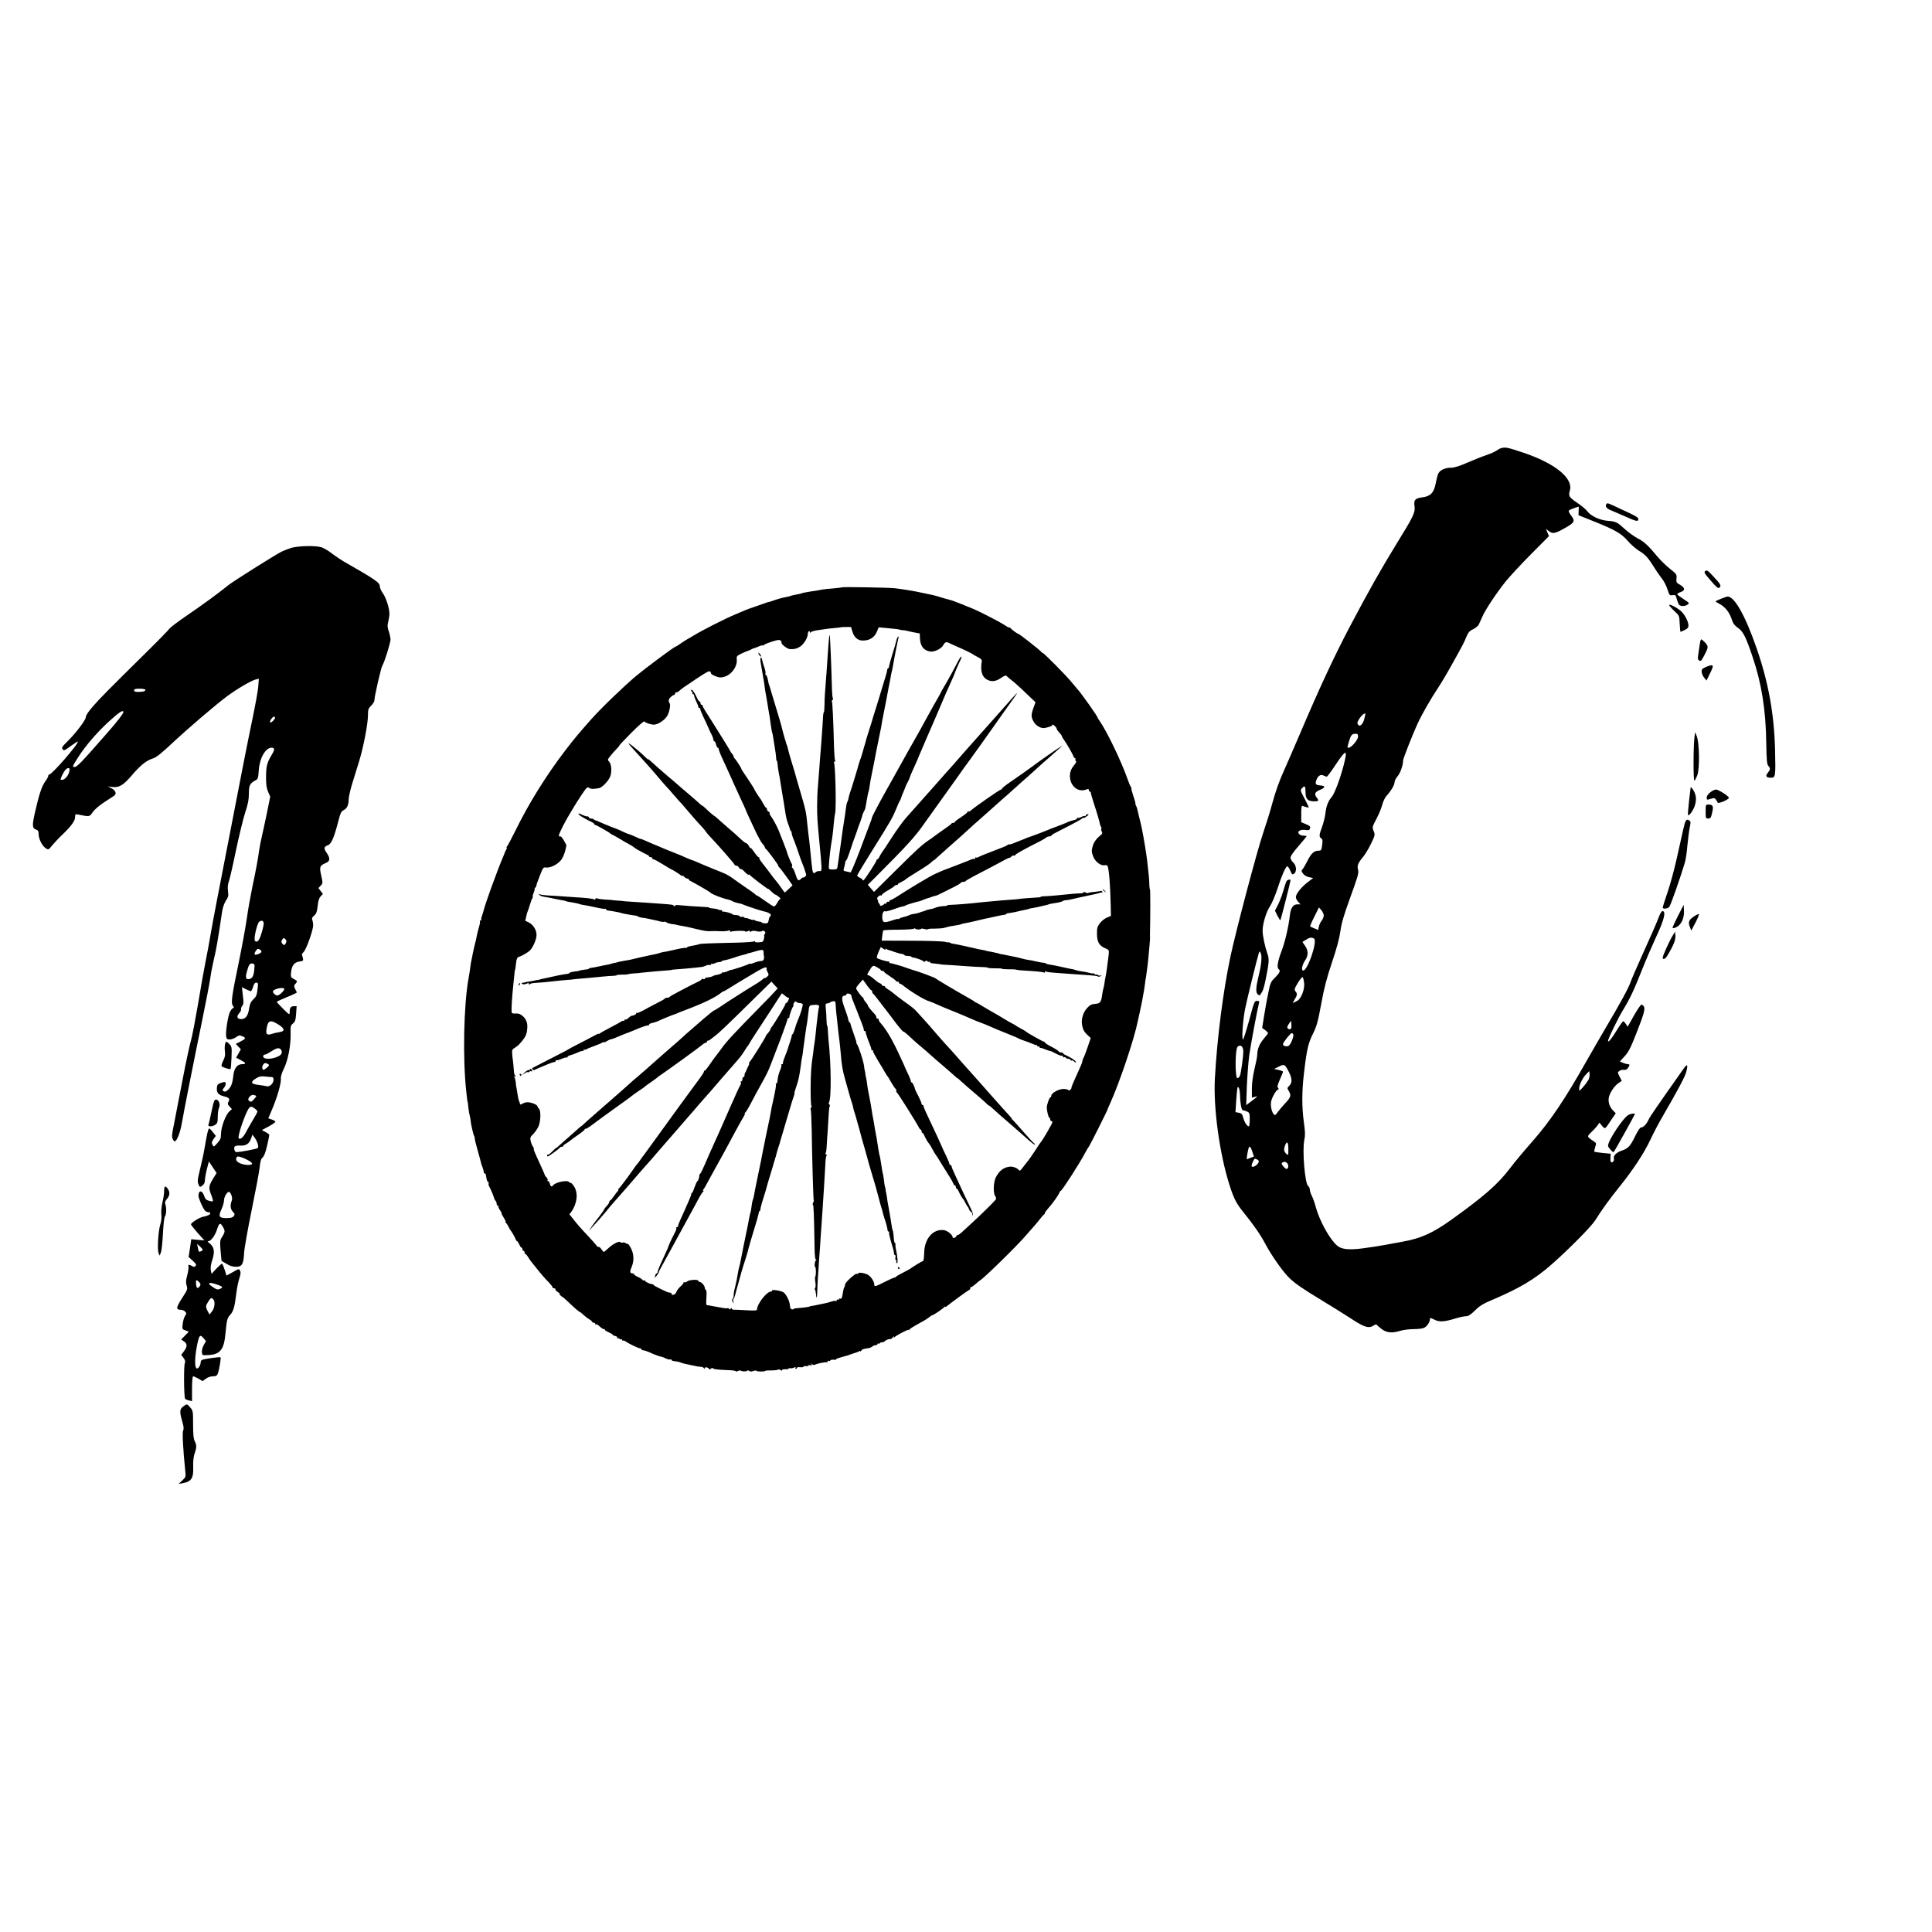 <?xml version="1.0" standalone="no"?>
<!DOCTYPE svg PUBLIC "-//W3C//DTD SVG 20010904//EN"
 "http://www.w3.org/TR/2001/REC-SVG-20010904/DTD/svg10.dtd">
<svg version="1.0" xmlns="http://www.w3.org/2000/svg"
 width="1801pt" height="1801pt" viewBox="0 0 1801 1801"
 preserveAspectRatio="xMidYMid meet">
<g transform="translate(0,1801) scale(0.1,-0.1)"
fill="#000000" stroke="none">
<path d="M13995 13833 c-11 -3 -32 -14 -47 -25 -15 -10 -55 -28 -88 -39 -34
-11 -112 -42 -175 -69 -82 -36 -127 -50 -160 -50 -53 0 -99 -21 -116 -52 -7
-13 -18 -54 -25 -93 -17 -88 -48 -121 -124 -131 -69 -9 -82 -24 -74 -83 8 -59
-8 -92 -171 -356 -131 -212 -260 -440 -437 -776 -145 -277 -279 -564 -464
-999 -58 -135 -120 -279 -139 -320 -50 -110 -81 -197 -116 -323 -16 -62 -54
-184 -84 -272 -58 -171 -255 -916 -305 -1153 -69 -325 -125 -767 -145 -1137
-15 -273 44 -703 136 -991 39 -123 64 -173 126 -249 102 -127 162 -213 208
-300 58 -110 168 -266 227 -321 60 -56 117 -95 308 -211 91 -55 214 -132 274
-171 117 -77 158 -88 203 -57 15 10 24 12 28 4 4 -5 25 -24 47 -40 47 -34 96
-38 174 -14 27 8 81 15 121 15 40 0 84 5 98 12 27 12 55 54 55 82 0 13 7 12
40 -5 47 -25 92 -22 200 11 36 11 78 20 95 20 22 0 43 13 85 54 44 44 76 63
161 99 255 108 400 195 555 332 161 142 368 351 405 410 55 89 137 203 224
310 128 159 230 314 288 437 29 63 82 163 117 223 149 257 209 371 220 416 17
70 9 76 -29 22 -236 -334 -313 -446 -323 -470 -17 -39 -48 -73 -69 -73 -11 0
-29 -26 -54 -77 -48 -99 -66 -118 -127 -139 -50 -16 -83 -50 -73 -76 3 -8 -1
-21 -9 -28 -19 -15 -27 0 -23 45 l2 30 -74 7 c-41 4 -76 10 -79 12 -2 3 2 22
8 42 12 36 11 39 -11 53 -68 46 -68 45 -24 88 23 21 48 49 58 63 l17 25 24
-30 c29 -33 26 -35 85 54 l43 63 -27 28 c-34 35 -48 86 -35 130 13 44 53 100
89 125 l29 19 -20 40 c-20 39 -20 40 -2 53 11 8 29 12 42 10 15 -3 28 3 37 17
20 27 19 36 -2 36 -10 1 -30 6 -46 13 l-27 12 43 47 c36 38 56 76 106 203 76
192 89 240 75 263 -6 9 -16 17 -23 17 -6 0 -38 -46 -70 -103 l-58 -103 -17 26
c-9 14 -20 25 -25 25 -4 0 -31 -37 -59 -83 -50 -82 -82 -121 -82 -99 0 19 95
214 138 284 64 103 103 187 177 373 37 94 98 235 135 315 71 151 92 231 60
237 -10 2 -24 -20 -44 -74 -16 -43 -78 -184 -137 -313 -58 -129 -112 -253
-119 -275 -15 -48 -97 -199 -231 -425 -53 -91 -135 -232 -182 -315 -198 -351
-335 -555 -502 -745 -75 -85 -168 -196 -206 -247 -117 -153 -236 -258 -549
-483 -174 -124 -285 -175 -457 -205 -48 -9 -122 -22 -163 -30 -41 -8 -131 -22
-199 -31 -135 -18 -205 -11 -246 24 -70 60 -165 232 -200 362 -9 36 -26 82
-36 102 -11 21 -19 47 -19 59 0 12 -7 27 -16 34 -30 22 -56 337 -35 430 9 41
8 73 -4 160 -20 141 -20 294 1 464 25 217 40 279 84 366 34 69 45 107 76 275
27 149 51 241 101 390 45 133 69 225 78 290 10 73 31 146 93 317 69 189 80
226 72 253 -11 39 -2 64 45 120 21 25 55 82 76 126 38 79 38 83 24 117 -14 35
-14 38 24 110 22 40 46 99 55 131 8 32 26 70 39 85 42 45 77 103 77 129 0 13
13 39 29 57 25 29 51 104 51 148 0 16 89 242 133 338 38 84 126 238 197 344
26 39 83 135 127 215 105 188 109 196 133 255 17 40 29 54 63 70 23 11 47 31
53 45 7 14 22 48 34 75 28 64 129 216 216 325 38 47 144 161 236 254 l167 168
-14 35 -14 34 26 -21 c37 -29 56 -26 150 27 93 52 99 65 57 120 -14 18 -23 37
-20 42 4 5 25 16 49 24 l44 15 -1 -41 -1 -40 130 -52 c206 -82 266 -116 327
-185 29 -34 78 -77 109 -96 59 -36 81 -60 143 -159 20 -33 52 -78 70 -101 18
-22 40 -66 50 -98 18 -55 20 -58 47 -54 27 4 30 1 40 -36 6 -23 16 -47 21 -53
14 -17 58 -16 81 2 17 12 15 16 -36 48 -30 20 -58 40 -61 45 -3 6 10 16 29 22
46 15 45 40 -3 68 -35 19 -37 24 -34 60 4 37 1 41 -60 89 -35 28 -86 77 -113
109 -90 109 -130 146 -188 175 -32 17 -84 54 -116 83 -75 69 -87 75 -163 81
-76 6 -158 44 -193 91 -14 18 -56 53 -94 78 -74 50 -82 63 -67 113 34 115
-139 255 -436 354 -144 48 -162 52 -203 42z m-1269 -2490 c-3 -10 -8 -30 -11
-45 -4 -14 -15 -34 -24 -43 -16 -13 -20 -14 -30 -1 -10 11 -10 20 0 38 26 51
77 90 65 51z m-66 -200 c0 -29 -63 -103 -87 -103 -16 0 -16 -4 3 61 17 58 27
69 62 69 17 0 22 -6 22 -27z m-134 -265 c-36 -137 -85 -265 -113 -299 -33 -38
-50 -84 -58 -154 -4 -33 -18 -89 -31 -124 -28 -75 -29 -90 -8 -106 13 -9 15
-21 9 -63 -6 -48 -9 -52 -34 -52 -41 0 -68 -25 -102 -93 -17 -34 -38 -70 -46
-79 -13 -15 -13 -20 4 -42 11 -15 33 -28 56 -33 l38 -8 -52 -40 c-59 -45 -109
-108 -109 -138 0 -12 10 -31 22 -44 l21 -23 -26 0 c-42 0 -64 -31 -72 -97 -13
-115 -47 -258 -81 -346 -34 -89 -43 -150 -24 -162 19 -12 10 -34 -33 -77 -41
-40 -45 -50 -64 -143 -12 -55 -29 -151 -39 -214 l-18 -113 27 -20 c15 -11 27
-24 27 -28 0 -5 -18 -29 -40 -54 -39 -46 -60 -97 -60 -148 0 -15 -11 -73 -25
-130 -16 -68 -25 -132 -25 -187 l0 -83 27 7 c32 8 33 9 -31 -40 l-49 -37 6
173 c4 96 14 226 22 289 14 101 75 426 91 488 5 18 2 22 -18 22 -24 0 -27 -9
-73 -180 -27 -99 -53 -180 -58 -180 -13 0 -2 172 19 281 13 71 115 484 130
529 4 13 6 13 14 0 16 -26 11 -101 -15 -208 -29 -120 -31 -164 -9 -183 13 -10
17 -10 25 2 24 36 30 54 48 141 31 154 34 188 16 237 -24 69 -45 168 -45 214
0 66 34 177 69 229 17 25 48 99 70 165 37 116 72 196 89 207 5 3 17 -12 27
-34 10 -22 19 -40 21 -40 42 0 48 74 9 110 -14 13 -25 33 -25 46 0 13 30 56
75 107 41 48 75 89 75 92 0 3 -13 5 -29 5 -16 0 -35 7 -42 16 -20 24 11 43 60
37 32 -4 39 -2 43 15 5 17 -2 24 -38 39 l-44 18 0 79 c0 58 3 77 13 73 35 -13
57 -18 57 -12 0 3 -18 40 -40 82 -38 72 -40 77 -24 94 27 30 34 23 34 -35 0
-65 21 -86 82 -86 41 0 45 5 23 34 -26 34 -18 53 30 73 52 21 53 37 4 41 -45
4 -51 12 -38 50 14 40 41 57 68 42 11 -5 24 -10 29 -10 5 0 44 52 86 116 96
144 111 142 72 -8z m-186 -1402 c0 -13 -9 -35 -20 -49 -11 -14 -23 -39 -26
-56 l-6 -30 -36 15 c-20 8 -38 16 -39 18 -2 2 15 43 39 90 l43 87 23 -26 c12
-14 22 -37 22 -49z m-91 -215 c36 -23 -63 -311 -103 -298 -17 6 -7 54 20 94
31 45 31 91 0 136 l-25 36 32 20 c35 23 54 25 76 12z m-92 -413 c7 -60 -28
-150 -65 -168 -15 -8 -31 -16 -36 -19 -6 -2 0 11 12 31 26 41 27 56 8 77 -12
14 -10 24 22 78 21 34 41 58 46 53 4 -4 10 -28 13 -52z m-121 -424 c-6 -16
-36 -8 -36 10 0 6 8 23 18 36 l17 25 3 -28 c2 -16 1 -35 -2 -43z m19 -55 c10
-15 -23 -97 -42 -108 -21 -11 -53 -2 -53 16 0 15 69 102 82 103 4 0 10 -5 13
-11z m-465 -160 c0 -49 -21 -199 -31 -226 -5 -13 -15 -23 -24 -23 -23 0 -22
265 1 291 25 27 54 5 54 -42z m425 -192 c31 -62 32 -100 4 -128 -21 -21 -21
-23 -5 -49 24 -42 20 -57 -32 -113 -27 -29 -59 -67 -72 -85 -19 -28 -25 -31
-35 -20 -21 21 -34 84 -25 122 9 40 45 102 63 109 9 3 9 7 0 17 -8 9 -4 27 18
77 16 36 29 68 29 73 0 4 -19 11 -41 16 l-42 9 44 22 c51 26 57 23 94 -50z
m2792 -74 c-9 -15 -31 -46 -51 -68 -34 -38 -35 -39 -35 -15 -1 35 33 105 66
137 l28 28 3 -27 c2 -15 -3 -39 -11 -55z m-3248 -138 c2 -81 14 -145 27 -145
7 0 25 -5 39 -12 23 -10 25 -16 25 -75 0 -34 -4 -63 -8 -63 -17 0 -40 36 -52
78 -9 36 -16 44 -42 49 l-31 6 7 111 c4 60 10 114 13 120 9 14 21 -23 22 -69z
m451 -507 c0 -60 0 -61 -20 -43 -22 20 -25 41 -10 79 17 45 30 29 30 -36z
m-336 -23 l15 -46 -26 -10 c-14 -5 -30 -12 -35 -15 -5 -4 -7 10 -3 33 16 100
25 107 49 38z m47 -75 c15 -9 17 -15 9 -30 -12 -23 -47 -43 -60 -35 -5 3 -2
20 7 40 19 39 17 39 44 25z m277 -32 c15 -15 15 -45 0 -54 -6 -4 -21 5 -34 22
-17 21 -20 30 -11 36 17 11 31 10 45 -4z"/>
<path d="M11991 9793 c-5 -10 -18 -52 -30 -93 -12 -41 -34 -98 -49 -127 l-27
-52 23 -47 c13 -25 25 -44 28 -42 4 5 93 355 94 371 0 14 -30 7 -39 -10z"/>
<path d="M14977 13313 c-18 -17 -4 -42 31 -56 20 -9 78 -34 127 -55 125 -55
132 -56 137 -34 5 16 -18 30 -138 85 -155 73 -148 70 -157 60z"/>
<path d="M2710 12901 c-30 -10 -71 -26 -90 -36 -67 -35 -445 -273 -490 -309
-98 -79 -232 -177 -381 -279 -86 -58 -163 -117 -171 -129 -9 -13 -100 -107
-204 -209 -376 -371 -440 -436 -506 -512 -44 -50 -68 -86 -68 -102 0 -27 -95
-152 -176 -231 -45 -44 -51 -54 -40 -69 11 -15 18 -12 75 30 35 25 65 45 66
43 15 -14 -240 -308 -266 -308 -5 0 -9 -6 -9 -13 0 -7 -13 -31 -29 -53 -32
-43 -58 -123 -96 -292 -27 -120 -25 -144 15 -157 15 -5 20 -15 20 -41 0 -44
33 -109 66 -131 26 -17 26 -16 62 28 20 24 60 67 89 94 85 81 123 133 123 167
0 29 2 30 33 24 103 -21 101 -21 132 24 17 24 60 61 104 90 42 27 84 55 95 62
26 19 14 50 -27 71 l-32 16 41 -5 c63 -9 106 17 186 112 79 92 134 136 194
154 30 9 77 46 177 140 156 146 407 360 517 442 89 66 223 144 264 154 l29 7
-6 -77 c-4 -42 -27 -169 -51 -284 -24 -114 -64 -315 -90 -447 -25 -132 -97
-503 -160 -825 -63 -322 -127 -655 -141 -740 -14 -85 -37 -207 -50 -270 -13
-63 -44 -239 -69 -390 -26 -151 -55 -304 -66 -340 -11 -36 -48 -207 -81 -380
-33 -173 -69 -359 -80 -414 -16 -76 -19 -104 -10 -122 6 -13 14 -24 19 -24 20
0 52 82 67 170 18 105 101 526 193 975 33 160 65 328 72 375 6 47 22 129 35
183 21 85 38 185 75 436 6 40 19 78 35 104 24 35 26 46 20 92 -4 36 -1 64 9
91 8 21 38 152 66 289 29 138 68 296 86 352 26 79 34 118 34 175 0 79 10 97
66 126 18 10 22 23 26 89 7 114 62 213 120 213 30 0 30 -19 0 -68 -43 -71 -52
-106 -52 -207 0 -70 5 -103 19 -136 l20 -45 -24 -119 c-13 -66 -35 -167 -48
-225 -14 -58 -28 -130 -32 -160 -9 -73 -28 -175 -64 -345 -16 -77 -39 -205
-50 -285 -11 -80 -46 -269 -77 -420 -64 -307 -73 -372 -52 -397 10 -13 10 -17
0 -21 -7 -2 -20 -18 -28 -34 -19 -37 -42 -185 -36 -228 4 -26 9 -30 34 -30 16
0 42 10 58 21 26 19 32 20 59 9 37 -15 33 -24 -21 -51 l-40 -20 23 -25 24 -25
-22 -40 -22 -39 39 -20 c52 -26 59 -40 20 -40 -48 0 -77 -36 -85 -106 -8 -74
-20 -106 -50 -134 -17 -16 -28 -19 -40 -13 -14 8 -14 12 5 35 11 15 17 33 14
41 -5 13 -11 14 -42 3 -31 -11 -38 -18 -40 -44 -5 -46 12 -68 62 -81 52 -13
61 -23 46 -52 -10 -17 -8 -25 10 -44 l22 -24 -25 -23 c-34 -30 -77 -147 -77
-208 0 -40 -5 -54 -34 -86 -33 -37 -34 -37 -45 -16 -10 19 -8 27 9 53 l22 30
-27 34 c-14 19 -30 35 -35 35 -9 0 -20 -47 -39 -160 -14 -83 -28 -144 -53
-248 -17 -69 -18 -87 -8 -112 12 -29 13 -29 36 -12 16 12 24 27 24 52 1 19 9
66 19 104 l18 69 36 -54 36 -54 -19 -30 c-57 -92 -59 -102 -30 -177 11 -28 17
-54 15 -56 -3 -3 -19 -1 -37 4 -25 7 -36 18 -44 43 -18 57 -53 60 -54 4 0 -23
39 -112 60 -138 7 -8 21 -15 31 -15 11 0 19 -4 19 -10 0 -12 -27 -26 -68 -33
-35 -7 -111 -55 -112 -71 0 -4 28 -40 62 -79 l63 -70 -61 5 -61 6 -12 -83 -13
-83 39 -35 c31 -29 36 -38 25 -49 -10 -10 -17 -10 -32 0 -28 17 -39 15 -33 -6
2 -10 -3 -47 -12 -81 -13 -49 -14 -70 -5 -96 10 -32 8 -38 -44 -118 -56 -88
-58 -107 -10 -107 13 0 30 -7 39 -16 14 -15 14 -18 0 -41 -9 -13 -19 -46 -22
-74 -6 -49 -5 -50 25 -61 l32 -12 -36 -37 -35 -36 25 -17 c33 -21 33 -50 1
-92 l-26 -34 22 -29 c15 -21 19 -34 12 -47 -11 -24 -9 -322 3 -334 5 -5 21
-12 37 -15 l27 -7 0 116 c0 74 4 116 11 116 5 0 28 -10 49 -22 l39 -23 30 23
c18 13 45 22 66 22 28 0 37 5 45 24 13 35 32 147 26 153 -5 6 -148 -14 -173
-24 -7 -3 -13 -15 -13 -27 0 -11 -7 -30 -15 -40 -39 -51 -48 50 -19 199 20 99
28 109 60 72 l24 -29 -21 -37 c-12 -21 -19 -50 -17 -67 3 -29 3 -29 63 -26
106 6 143 52 156 195 13 134 17 150 43 178 31 33 43 74 57 189 6 52 19 120 29
150 13 38 15 60 9 72 -12 23 -10 23 -73 -13 l-55 -30 -17 55 c-10 31 -21 56
-25 56 -4 0 -28 -21 -53 -47 l-44 -48 -7 35 c-4 23 1 57 15 99 24 75 16 117
-27 151 -18 14 -21 20 -10 20 24 0 63 54 82 115 19 60 31 61 60 5 14 -28 12
-39 -24 -96 -10 -15 -11 -42 -5 -114 l9 -94 45 -27 c29 -18 60 -28 87 -28 58
-1 73 23 78 125 2 44 34 223 70 399 36 176 70 356 75 400 6 60 13 83 28 95 13
11 27 47 41 107 11 50 21 95 21 101 0 7 -16 20 -35 29 l-34 18 65 35 c35 19
63 39 61 44 -2 5 -17 14 -35 20 l-31 11 40 95 c46 110 82 238 77 277 -2 17 10
55 29 93 38 77 65 219 62 326 -2 67 0 75 22 93 20 16 25 31 29 90 l5 71 -26 0
c-29 0 -39 -15 -39 -58 0 -25 -4 -23 -60 33 -33 33 -60 62 -60 65 0 4 43 24
95 45 53 21 94 41 92 44 -30 58 -31 61 -11 82 19 22 19 23 -30 50 -15 9 -17
19 -13 55 7 63 29 93 77 100 37 6 39 8 33 33 -3 14 -7 28 -9 30 -3 3 5 15 17
27 26 28 89 206 88 248 0 17 -4 40 -8 50 -6 15 -1 26 18 41 20 18 26 35 32 89
5 48 13 74 28 90 l21 23 -21 27 -21 27 21 23 c21 22 21 24 5 94 -18 82 -14 93
43 117 41 17 43 44 7 96 -28 41 -26 55 13 70 31 11 55 67 92 206 24 94 31 110
55 121 31 16 46 48 46 100 0 20 14 82 30 137 17 55 46 150 65 210 42 134 85
358 85 438 0 52 3 62 30 89 17 16 30 39 30 49 0 36 61 303 74 324 20 31 76
212 76 243 0 16 -7 50 -16 76 -13 38 -14 55 -5 91 6 24 11 57 11 72 0 52 -30
147 -60 191 -17 23 -30 53 -30 67 0 34 -44 64 -335 230 -27 16 -78 50 -112 76
-35 27 -80 53 -100 58 -61 17 -220 12 -283 -8z m-1356 -1320 c8 -12 -19 -21
-65 -21 -28 0 -39 4 -39 15 0 11 12 15 49 15 28 0 52 -4 55 -9z m-204 -210 c0
-13 -60 -91 -144 -186 -250 -286 -288 -325 -312 -325 -22 0 -20 5 34 90 71
111 175 231 289 336 95 86 133 111 133 85z m1413 -48 c9 -9 -33 -54 -44 -47
-5 3 -1 16 8 29 19 26 26 29 36 18z m-1917 -505 c-8 -38 -42 -78 -68 -78 -17
0 -17 2 -1 38 22 48 42 72 61 72 11 0 13 -8 8 -32z m1812 -1411 c2 -10 -6 -51
-19 -92 -21 -72 -41 -97 -62 -76 -15 15 19 163 40 179 21 15 37 11 41 -11z
m212 -171 c0 -6 -5 -18 -10 -26 -8 -13 -11 -13 -26 1 -13 14 -14 21 -4 38 9
18 14 20 26 10 8 -6 14 -17 14 -23z m-233 -99 c-4 -15 -54 -33 -63 -24 -4 3 1
18 10 32 14 21 20 24 37 14 11 -5 18 -16 16 -22z m-66 -157 c-4 -61 -16 -87
-41 -95 -36 -11 -45 8 -30 62 19 71 28 85 53 81 20 -3 22 -8 18 -48z m32 -172
c-8 -74 -12 -86 -43 -115 -22 -21 -31 -42 -38 -86 -10 -67 -33 -97 -74 -97
-38 0 -46 25 -18 55 12 13 20 30 17 37 -2 7 3 21 11 31 13 15 14 30 6 96 l-9
79 37 -19 c20 -10 41 -19 46 -19 5 0 14 18 21 40 8 28 17 40 30 40 16 0 18 -6
14 -42z m247 -18 c0 -16 -47 -60 -64 -60 -20 0 -48 29 -40 42 15 23 104 39
104 18z m-64 -325 c57 -33 73 -61 41 -71 -12 -4 -31 -8 -42 -9 -11 -2 -34 -7
-51 -13 -46 -15 -58 -3 -49 49 13 76 32 85 101 44z m34 -240 c6 -8 9 -23 5
-34 -11 -36 -126 -66 -164 -42 -15 10 -7 31 12 31 7 0 32 14 57 30 51 33 72
36 90 15z m-120 -135 c13 -9 10 -14 -15 -35 -24 -20 -31 -22 -38 -10 -9 17 8
55 26 55 7 0 19 -5 27 -10z m31 -120 c14 0 19 -7 19 -25 0 -34 -36 -69 -63
-61 -12 3 -48 9 -79 13 -70 7 -77 28 -20 61 29 18 47 21 81 17 24 -3 52 -5 62
-5z m-142 -176 c5 -5 -40 -54 -48 -54 -3 0 -12 4 -20 9 -22 14 17 62 44 54 11
-3 22 -7 24 -9z m11 -145 c0 -6 -20 -43 -44 -82 -24 -40 -53 -91 -65 -114 -22
-45 -55 -71 -66 -53 -13 21 73 265 102 287 13 10 21 8 44 -8 16 -11 29 -25 29
-30z m1 -297 c8 -24 8 -37 1 -44 -9 -9 -157 -37 -199 -38 -16 0 -27 40 -14 53
6 6 29 10 52 8 52 -3 84 18 99 65 l13 37 18 -24 c10 -13 24 -39 30 -57z m-51
-189 c0 -19 -72 -16 -115 4 -35 17 -44 40 -24 60 14 14 139 -44 139 -64z
m-193 -294 c8 -20 9 -39 2 -55 -15 -40 -11 -76 12 -100 18 -20 19 -25 8 -41
-11 -13 -27 -18 -67 -18 -70 0 -79 15 -47 83 13 28 23 64 23 80 -1 31 28 82
46 82 6 0 17 -14 23 -31z m-267 -510 c0 -8 -31 -21 -36 -16 -2 2 -7 19 -10 38
l-7 34 27 -24 c14 -14 26 -28 26 -32z m-26 -336 c-18 -29 -32 -25 -36 12 -5
45 1 51 26 25 16 -16 18 -24 10 -37z m206 -9 c7 -7 -22 -24 -41 -24 -9 0 -29
10 -45 22 -16 12 -31 23 -33 24 -1 2 0 7 3 13 6 9 100 -20 116 -35z m-82 -116
c20 -20 14 -80 -12 -113 l-23 -29 -17 31 c-21 41 -20 49 5 89 23 37 29 40 47
22z"/>
<path d="M15897 12687 c-15 -11 -10 -20 50 -89 52 -61 69 -75 80 -67 21 18 15
31 -51 101 -54 59 -64 66 -79 55z"/>
<path d="M7848 12535 c-2 -2 -37 -6 -78 -10 -41 -3 -86 -7 -100 -10 -35 -7
-68 -13 -120 -20 -50 -8 -75 -13 -75 -15 0 -2 -18 -6 -64 -15 -19 -3 -38 -8
-41 -10 -4 -3 -24 -7 -44 -11 -20 -3 -60 -13 -89 -23 -29 -10 -55 -19 -59 -20
-17 -3 -30 -7 -48 -14 -8 -3 -44 -15 -80 -28 -36 -12 -78 -27 -95 -34 -16 -7
-59 -25 -95 -40 -97 -40 -314 -150 -400 -203 -19 -12 -42 -25 -50 -29 -8 -4
-36 -22 -62 -40 -26 -18 -50 -33 -53 -33 -12 0 -271 -193 -365 -271 -118 -99
-330 -304 -425 -411 -111 -126 -153 -176 -235 -283 -179 -234 -344 -499 -467
-752 -38 -76 -72 -141 -78 -145 -5 -4 -6 -8 -2 -8 4 0 2 -10 -5 -22 -7 -13
-13 -25 -13 -28 -1 -3 -7 -16 -12 -30 -58 -135 -175 -458 -188 -520 -2 -8 -8
-27 -13 -41 -6 -15 -8 -30 -5 -33 4 -3 1 -6 -6 -6 -7 0 -10 -4 -7 -8 3 -5 -1
-29 -9 -54 -7 -26 -16 -59 -19 -75 -5 -30 -8 -44 -26 -113 -6 -25 -12 -54 -14
-65 -2 -11 -6 -34 -10 -50 -4 -17 -9 -46 -11 -65 -4 -35 -8 -57 -18 -115 -44
-247 -54 -740 -21 -1045 9 -85 12 -105 14 -105 1 0 4 -22 6 -50 3 -27 9 -63
14 -80 4 -16 8 -37 8 -45 0 -23 26 -134 32 -140 3 -3 5 -12 5 -20 0 -8 12 -60
28 -115 16 -55 30 -107 31 -115 2 -8 8 -28 15 -43 6 -16 11 -35 11 -43 0 -8 4
-14 10 -14 5 0 9 -3 9 -7 -1 -5 -1 -10 1 -13 1 -3 4 -16 6 -30 3 -14 9 -27 14
-28 6 -2 8 -8 5 -12 -3 -5 -1 -17 4 -27 18 -34 45 -98 47 -112 2 -7 7 -18 13
-24 6 -6 11 -19 11 -29 0 -10 5 -18 12 -18 6 0 8 -3 5 -6 -4 -4 3 -20 14 -35
11 -16 18 -29 15 -29 -4 0 5 -18 19 -40 14 -22 22 -40 18 -40 -5 0 -3 -4 2 -8
6 -4 17 -20 25 -37 8 -16 17 -32 20 -35 10 -10 41 -65 47 -82 3 -10 9 -18 13
-18 4 0 13 -14 20 -30 7 -16 16 -30 21 -30 5 0 9 -7 9 -15 0 -8 5 -15 10 -15
6 0 10 -7 10 -15 0 -8 4 -15 8 -15 4 0 15 -12 24 -27 9 -16 25 -38 35 -50 10
-12 25 -31 33 -41 39 -51 98 -120 128 -148 17 -18 32 -37 32 -43 0 -6 7 -11
17 -11 9 0 13 -3 10 -7 -4 -3 5 -15 20 -25 16 -10 24 -18 20 -18 -5 0 -2 -7 7
-15 8 -8 17 -15 19 -15 3 0 27 -21 55 -47 62 -60 101 -93 108 -93 2 0 17 -12
32 -26 15 -14 39 -33 55 -42 15 -9 27 -20 27 -24 0 -4 7 -8 15 -8 8 0 15 -5
15 -12 0 -6 3 -9 6 -5 4 3 12 1 20 -6 33 -29 44 -37 54 -37 5 0 10 -4 10 -8 0
-5 16 -14 35 -22 19 -8 35 -17 35 -21 0 -4 11 -10 25 -13 16 -4 23 -11 19 -18
-4 -6 -3 -8 4 -4 6 3 13 2 17 -4 4 -6 11 -8 16 -5 5 4 9 1 9 -6 0 -7 3 -9 6
-6 4 4 19 -2 33 -12 31 -21 116 -61 131 -61 5 0 10 -4 10 -8 0 -5 7 -9 15 -9
8 0 31 -7 52 -16 58 -26 96 -40 116 -44 10 -1 30 -9 45 -17 15 -7 33 -11 40
-9 6 3 12 1 12 -4 0 -5 10 -10 23 -11 28 -3 48 -7 67 -15 8 -4 26 -9 40 -11
14 -3 36 -8 50 -11 32 -8 81 -17 100 -17 8 -1 18 -6 22 -12 6 -8 8 -8 8 1 0 6
9 9 20 6 11 -3 20 -10 20 -15 0 -6 7 -5 16 3 9 7 18 9 22 3 7 -9 38 -12 154
-17 32 -1 58 -6 58 -10 0 -4 8 -3 19 2 10 6 21 8 24 5 10 -10 57 -11 63 -2 3
5 11 4 19 -2 8 -7 21 -7 39 0 14 5 26 6 26 2 0 -4 20 -7 44 -7 24 0 42 3 41 6
-2 3 21 5 51 4 30 0 60 3 67 7 6 4 17 2 24 -4 9 -7 13 -7 13 0 0 5 14 9 30 8
17 -1 30 1 30 5 0 4 8 6 18 4 9 -1 25 2 36 7 13 7 16 7 12 -1 -4 -6 -2 -11 3
-11 6 0 11 4 11 10 0 5 14 7 30 5 17 -2 30 0 30 5 0 5 9 7 20 5 11 -2 22 0 25
5 3 5 13 6 22 3 12 -5 14 -3 8 8 -6 11 -5 12 5 2 8 -7 19 -9 29 -4 21 11 92
25 110 22 7 -1 10 2 6 8 -3 7 0 8 9 5 9 -3 16 -2 16 4 0 5 14 8 30 7 17 -1 28
0 25 3 -5 5 19 13 105 36 8 3 16 5 18 6 1 2 7 4 12 5 6 1 12 4 15 5 3 1 10 4
15 5 6 1 12 4 15 5 3 1 8 3 13 4 4 1 13 5 20 9 6 5 12 5 12 0 0 -4 4 -2 9 6 9
14 15 16 69 24 12 2 28 9 34 15 7 7 20 12 30 12 10 0 18 5 18 11 0 5 5 7 10 4
6 -3 10 -2 10 2 0 5 10 9 22 10 11 1 24 6 27 11 7 10 42 23 53 19 4 -1 14 7
23 18 9 11 13 13 9 5 -6 -12 -5 -13 7 -3 27 22 129 74 129 66 0 -4 4 -3 8 3 6
10 37 29 131 80 19 11 44 27 55 37 11 9 23 17 28 17 10 0 101 62 110 75 4 6 8
7 8 3 0 -4 8 -1 18 7 39 32 198 148 209 152 7 3 10 9 7 14 -3 5 0 9 6 9 6 0
25 13 43 29 17 16 36 31 40 33 26 9 361 337 433 424 23 27 52 60 65 74 13 14
40 46 59 70 19 25 38 47 42 48 5 2 8 8 8 13 0 5 13 24 29 42 40 43 100 128
107 150 4 9 9 17 13 17 11 0 177 258 225 350 16 30 32 57 36 60 6 5 175 340
175 349 1 3 11 29 24 56 86 189 225 601 257 764 3 13 12 54 20 90 8 36 17 80
20 96 3 17 8 41 10 55 7 34 14 78 19 120 2 19 4 35 5 35 1 0 3 14 5 30 2 17 7
50 10 75 4 25 8 70 11 100 3 30 7 80 10 110 3 30 5 61 5 68 -1 6 -1 20 -1 30
4 174 4 422 0 422 -3 0 -5 19 -6 43 0 39 -6 104 -20 222 -6 57 -34 227 -49
298 -2 12 -11 51 -20 87 -9 36 -19 76 -21 89 -3 13 -9 32 -15 43 -5 10 -8 18
-5 18 3 0 -6 32 -19 70 -13 39 -21 70 -18 70 3 0 1 6 -4 13 -6 6 -20 39 -31
72 -58 166 -193 447 -263 547 -11 14 -19 29 -19 32 0 10 -153 227 -182 257 -7
8 -33 39 -58 69 -48 60 -270 284 -270 273 0 -3 -8 3 -17 14 -20 22 -200 163
-208 163 -9 0 -69 44 -73 53 -2 4 -8 7 -14 7 -5 0 -22 8 -36 19 -37 25 -224
123 -297 154 -71 30 -195 79 -210 82 -5 1 -30 8 -55 15 -25 8 -47 14 -50 15
-3 0 -14 4 -25 8 -11 3 -31 8 -45 11 -14 3 -54 12 -90 19 -70 16 -175 33 -255
43 -56 7 -491 14 -497 9z m99 -415 c15 -50 47 -79 90 -81 67 -2 114 26 138 84
l16 39 77 -7 c79 -7 115 -12 120 -15 1 -2 16 -4 32 -5 17 -1 31 -4 33 -5 1 -1
29 -7 62 -14 l59 -11 2 -48 c3 -72 38 -115 102 -121 35 -3 98 28 113 57 17 32
30 37 59 22 14 -7 43 -21 65 -30 62 -26 149 -68 155 -75 3 -3 23 -14 45 -25
29 -15 39 -26 37 -40 -15 -89 2 -146 50 -171 42 -22 81 -17 129 16 34 23 46
27 54 17 6 -6 27 -25 47 -40 21 -15 79 -67 129 -116 l92 -87 -20 -55 c-23 -65
-22 -86 6 -132 21 -35 69 -60 101 -53 46 9 70 19 70 29 0 5 9 2 20 -8 11 -10
20 -22 20 -27 0 -8 9 -20 38 -53 6 -7 12 -17 12 -20 0 -4 8 -19 19 -33 28 -40
70 -113 84 -144 6 -16 15 -28 20 -28 4 0 6 -4 2 -9 -3 -5 -1 -13 5 -16 7 -4
-1 -20 -19 -40 -90 -103 -5 -270 115 -225 19 7 24 6 24 -5 0 -8 5 -15 10 -15
6 0 9 -3 8 -7 -1 -5 12 -51 29 -103 29 -87 53 -170 57 -195 1 -5 5 -16 10 -23
4 -7 5 -16 2 -19 -3 -3 -1 -14 4 -24 8 -13 6 -21 -6 -31 -44 -36 -66 -65 -78
-107 -12 -40 -11 -52 3 -91 19 -52 70 -92 108 -86 13 3 26 0 28 -7 14 -39 24
-171 29 -369 l2 -96 -36 -15 c-20 -8 -50 -31 -66 -52 -25 -33 -29 -47 -28
-100 0 -75 20 -110 75 -134 38 -16 38 -17 34 -61 -9 -77 -24 -189 -30 -210 -2
-8 -7 -35 -10 -60 -4 -24 -9 -48 -11 -51 -2 -4 -6 -25 -9 -47 -8 -67 -19 -85
-51 -88 -52 -5 -62 -10 -93 -44 -35 -40 -52 -100 -45 -150 8 -46 20 -70 54
-101 l28 -25 -29 -85 c-16 -46 -33 -92 -39 -101 -5 -10 -10 -23 -10 -29 0 -6
-6 -25 -14 -42 -75 -166 -90 -200 -88 -209 1 -3 -5 -12 -13 -18 -8 -7 -15 -8
-15 -3 0 5 -19 10 -41 12 -46 2 -119 -37 -119 -64 0 -8 -4 -15 -10 -15 -8 0
-33 -72 -32 -95 1 -33 15 -91 23 -93 5 -2 9 -10 9 -18 0 -8 5 -14 10 -14 6 0
10 -5 10 -12 0 -11 -96 -177 -110 -188 -3 -3 -26 -36 -50 -75 -25 -38 -58 -86
-75 -106 -16 -20 -39 -49 -49 -63 -12 -17 -22 -23 -26 -16 -11 18 -55 37 -81
35 -59 -4 -103 -36 -136 -100 -22 -42 -26 -144 -7 -173 12 -19 13 -26 3 -38
-20 -25 -144 -146 -211 -207 -34 -32 -80 -73 -100 -92 -20 -18 -39 -31 -42
-28 -3 3 -8 -2 -12 -11 -6 -16 -34 -23 -34 -7 0 20 -50 60 -81 64 -102 13
-182 -80 -184 -213 -1 -41 -5 -75 -11 -75 -8 -1 -93 -52 -119 -72 -6 -4 -37
-21 -70 -38 -33 -16 -61 -33 -63 -37 -2 -5 -9 -8 -15 -8 -7 0 -47 -18 -90 -40
-87 -44 -97 -47 -97 -25 0 27 -28 71 -55 89 -28 19 -95 29 -95 15 0 -5 -6 -6
-14 -3 -13 5 -105 -78 -107 -97 -3 -19 -5 -24 -11 -34 -3 -5 -9 -32 -13 -58
-5 -35 -11 -47 -21 -43 -8 3 -14 1 -14 -5 0 -6 -4 -7 -10 -4 -5 3 -10 1 -10
-6 0 -7 -3 -10 -6 -7 -3 4 -20 2 -37 -3 -18 -6 -41 -12 -52 -15 -42 -9 -71
-15 -100 -21 -46 -8 -60 -11 -60 -13 0 -3 -80 -13 -112 -14 -18 -1 -33 -4 -33
-8 0 -3 -8 -5 -17 -4 -12 2 -18 12 -19 32 -1 40 -32 106 -59 126 -22 17 -118
31 -109 16 3 -4 -2 -8 -10 -8 -39 0 -129 -116 -129 -166 0 -11 -20 -13 -101
-8 -56 3 -109 6 -118 5 -10 0 -18 6 -18 12 0 8 -3 7 -9 -2 -6 -9 -11 -10 -15
-2 -4 6 -11 9 -16 6 -7 -4 -34 0 -145 21 -16 4 -36 7 -43 7 -9 0 -11 17 -7 68
3 41 2 70 -5 74 -5 3 -10 13 -10 20 0 19 -31 55 -47 55 -7 0 -13 5 -13 10 0
15 -82 11 -104 -5 -10 -8 -24 -12 -30 -8 -6 3 -8 3 -4 -1 4 -4 -9 -21 -28 -38
-19 -17 -37 -41 -40 -54 -6 -23 -44 -35 -44 -14 0 6 -7 10 -15 10 -8 0 -23 4
-33 9 -9 5 -39 19 -67 32 -27 13 -51 27 -53 32 -2 4 -9 7 -16 7 -18 0 -66 24
-66 33 0 5 -4 5 -10 2 -5 -3 -10 -2 -10 3 0 5 -18 17 -40 27 -22 10 -40 22
-40 27 0 4 -6 8 -14 8 -25 0 -27 16 -7 62 24 56 20 124 -10 177 -12 23 -25 39
-27 36 -3 -3 -11 0 -18 6 -8 6 -20 9 -29 6 -8 -4 -17 -2 -20 3 -9 15 -68 -13
-110 -52 -22 -21 -43 -38 -46 -38 -4 0 -14 11 -23 25 -9 14 -20 23 -25 21 -4
-3 -14 4 -22 15 -8 11 -41 49 -74 84 -73 77 -100 108 -143 163 l-34 42 20 27
c54 79 63 176 21 237 -13 19 -27 33 -30 30 -4 -2 -11 1 -14 7 -14 22 -132 -2
-150 -32 -11 -16 -23 -10 -29 16 -4 14 -11 25 -17 25 -6 0 -8 4 -4 9 3 5 -2
16 -10 25 -9 8 -15 17 -15 18 1 2 -15 39 -35 83 -57 123 -75 165 -68 165 3 0
-1 10 -10 23 -8 12 -17 36 -21 54 -6 27 -2 36 27 64 18 19 40 52 49 74 19 51
21 141 2 160 -8 7 -14 18 -14 23 0 13 -58 37 -90 37 -14 1 -35 -5 -47 -12 -13
-8 -24 -11 -24 -8 -3 12 -6 21 -12 35 -3 8 -8 29 -10 45 -3 17 -8 46 -11 65
-4 19 -8 49 -9 65 -2 17 -7 37 -12 44 -6 10 -4 12 6 6 11 -7 12 -6 3 6 -6 8
-12 21 -12 29 -3 40 -11 125 -12 125 -1 0 -3 20 -5 46 -4 43 -2 46 35 69 33
20 92 95 96 122 1 4 2 9 3 11 2 1 4 20 6 41 4 50 -9 85 -42 114 -26 22 -38 26
-80 24 -15 -1 -23 5 -24 16 -2 40 3 122 16 252 4 41 9 89 11 105 1 17 3 30 4
30 2 0 7 32 13 84 2 19 10 37 18 39 31 9 89 42 110 63 26 26 56 94 60 134 5
60 -38 119 -98 138 -5 1 -6 6 -5 12 2 5 6 21 8 35 3 14 8 34 13 45 5 11 15 40
22 65 7 25 17 51 22 58 5 6 7 12 3 12 -3 0 0 16 8 35 8 19 12 35 9 35 -3 0 1
7 8 17 8 9 12 17 9 17 -2 1 11 40 30 87 32 83 35 86 61 82 40 -6 113 32 143
75 14 20 29 57 35 82 5 25 10 46 11 48 1 6 -34 67 -45 79 -7 6 -15 9 -19 6 -3
-4 -6 1 -6 10 0 17 63 140 108 212 14 22 30 49 36 60 6 11 36 57 65 102 50 75
56 80 74 68 16 -11 33 -12 91 -2 28 5 85 64 103 105 18 44 14 117 -8 141 -17
18 -16 20 9 52 15 19 41 49 58 66 18 18 30 33 27 33 -3 0 47 53 111 118 72 72
119 113 124 106 7 -11 53 -27 82 -29 42 -3 113 45 135 91 18 39 27 93 17 108
-13 21 -10 38 9 57 10 10 23 19 28 19 5 0 12 7 15 16 4 9 9 14 12 11 3 -3 14
2 24 11 29 26 38 32 164 116 93 62 120 76 127 65 5 -8 9 -17 9 -20 0 -4 18
-14 41 -23 31 -13 49 -14 77 -6 70 18 127 96 120 164 -3 28 1 33 47 55 28 13
55 24 60 25 6 1 17 6 25 11 8 5 20 10 25 11 6 1 27 9 48 18 20 9 37 13 37 9 0
-5 4 -3 8 3 4 5 38 20 76 32 52 17 71 20 82 11 8 -6 12 -15 9 -19 -8 -12 54
-60 78 -61 41 -2 62 3 95 23 34 21 72 83 72 117 0 11 5 23 10 26 6 3 10 0 10
-7 0 -9 3 -10 8 -2 4 6 32 15 62 19 30 4 64 9 75 11 11 2 47 6 79 9 32 3 60 6
62 7 1 2 24 3 50 3 l47 0 14 -45z"/>
<path d="M7729 12074 c0 -10 -2 -30 -4 -44 -1 -14 -6 -77 -10 -140 -4 -63 -9
-128 -10 -145 -14 -176 -19 -250 -19 -307 -1 -38 -3 -68 -6 -68 -3 0 -6 -15
-7 -32 -1 -37 -10 -157 -18 -267 -10 -118 -15 -192 -19 -246 -2 -27 -7 -90
-11 -140 -5 -49 -8 -135 -8 -190 0 -93 3 -142 18 -300 28 -288 29 -305 11
-305 -26 0 -30 -1 -44 -12 -23 -19 -28 -6 -38 97 -9 95 -12 127 -18 180 -10
79 -17 137 -21 180 -9 97 -15 127 -50 245 -20 69 -41 140 -46 158 -20 72 -28
101 -55 187 -15 50 -28 97 -29 105 -1 8 -5 23 -9 32 -4 9 -9 22 -10 30 -2 7
-5 20 -9 28 -5 16 -31 111 -32 120 0 3 -11 39 -23 80 -13 41 -29 95 -36 120
-8 25 -22 72 -32 105 -10 33 -19 63 -20 68 -1 4 -3 9 -4 12 -4 7 -5 15 -14 58
-5 20 -12 37 -18 37 -5 0 -6 5 -3 11 4 6 0 29 -8 52 -8 23 -18 54 -21 70 -11
47 -23 30 -15 -20 17 -103 21 -126 25 -147 3 -11 7 -39 10 -61 2 -21 7 -51 9
-65 3 -14 8 -41 11 -60 6 -39 9 -59 18 -110 11 -61 16 -94 21 -135 7 -49 13
-80 15 -80 1 0 4 -13 6 -30 2 -16 10 -61 16 -100 7 -38 12 -82 13 -97 0 -16 2
-28 5 -28 3 0 7 -15 8 -32 1 -18 7 -56 12 -84 6 -28 13 -66 15 -85 3 -19 12
-74 20 -124 9 -49 17 -101 19 -115 14 -95 19 -114 42 -175 4 -11 8 -23 8 -27
1 -3 4 -10 9 -14 4 -4 7 -13 7 -20 0 -7 5 -25 11 -41 17 -39 58 -155 63 -173
2 -8 14 -40 26 -70 12 -30 24 -62 25 -70 2 -8 4 -15 5 -15 1 0 3 -8 5 -17 2
-13 -20 -33 -33 -28 -1 0 -10 -6 -18 -15 -22 -21 -31 -12 -50 50 -10 30 -22
55 -27 55 -5 0 -7 6 -4 14 3 7 2 17 -2 22 -7 8 -45 102 -46 114 0 5 -56 149
-77 200 -19 45 -51 104 -70 129 -10 13 -16 27 -13 31 3 4 -2 10 -10 14 -8 3
-15 12 -15 21 0 8 -3 15 -8 15 -4 0 -16 17 -27 38 -11 20 -23 42 -28 47 -16
21 -57 86 -57 91 0 4 -56 91 -101 156 -11 15 -19 30 -19 33 0 8 -53 89 -63 96
-5 3 -8 10 -8 15 1 5 -6 17 -14 27 -8 9 -15 19 -15 21 0 4 -127 209 -170 276
-64 99 -90 142 -90 150 0 6 -4 10 -10 10 -5 0 -10 7 -10 15 0 8 -4 15 -8 15
-5 0 -17 17 -26 38 -23 51 -53 89 -53 68 0 -9 4 -16 9 -16 5 0 6 -4 3 -10 -3
-5 -1 -10 4 -10 6 0 11 -6 11 -13 0 -7 9 -32 20 -55 11 -22 20 -46 20 -52 0
-5 4 -10 10 -10 5 0 9 -3 8 -7 -2 -8 6 -28 58 -138 15 -33 28 -62 29 -65 0 -3
9 -19 18 -37 9 -18 17 -39 17 -48 0 -8 4 -15 9 -15 5 0 12 -13 16 -30 4 -16
11 -30 16 -30 5 0 9 -6 9 -14 0 -8 17 -52 39 -98 36 -78 49 -106 102 -225 12
-27 41 -90 65 -142 24 -51 44 -95 44 -97 0 -5 49 -110 105 -229 19 -38 43 -80
54 -92 12 -12 21 -26 21 -32 0 -5 3 -11 8 -13 10 -4 124 -158 117 -158 -4 0 0
-6 7 -13 16 -16 45 -55 92 -121 l34 -49 -35 -33 c-20 -19 -37 -34 -38 -34 -1
0 -17 21 -35 48 -18 26 -40 54 -47 62 -8 8 -34 42 -58 75 -25 33 -57 75 -72
94 -16 19 -27 38 -25 43 1 4 -2 8 -7 8 -5 0 -22 20 -39 45 -16 24 -31 42 -34
40 -3 -3 -11 6 -18 20 -7 14 -18 25 -24 25 -6 0 -34 22 -61 48 -28 26 -77 70
-110 97 -32 28 -70 61 -85 75 -14 14 -30 27 -35 30 -11 5 -57 44 -91 78 -13
12 -25 22 -28 22 -3 0 -21 15 -40 33 -19 17 -54 48 -77 67 -23 19 -60 51 -83
71 -41 37 -69 60 -118 101 -53 45 -120 104 -153 135 -19 18 -35 30 -35 26 0
-3 -10 5 -23 18 -12 13 -47 45 -77 70 -96 80 -105 78 -27 -5 28 -31 72 -79 97
-107 25 -28 54 -61 65 -73 11 -12 38 -44 60 -70 22 -27 54 -63 70 -81 17 -17
53 -58 80 -90 28 -32 57 -66 66 -74 8 -9 40 -45 70 -81 30 -36 77 -89 104
-118 28 -29 51 -57 53 -62 2 -5 20 -26 40 -48 74 -77 226 -251 230 -263 2 -5
10 -9 18 -9 8 0 17 -7 20 -15 4 -8 11 -15 18 -15 6 0 19 -8 28 -17 27 -29 48
-44 48 -36 0 4 4 3 8 -2 9 -14 172 -137 172 -131 0 3 14 -8 30 -24 17 -17 34
-30 39 -30 4 0 18 -9 31 -20 13 -11 19 -20 14 -20 -5 0 -18 -16 -28 -35 -11
-19 -24 -35 -30 -35 -7 0 -43 23 -81 50 -38 28 -72 50 -75 50 -4 0 -15 8 -26
18 -11 9 -27 22 -36 27 -9 6 -57 39 -108 75 -118 84 -96 72 -240 130 -69 28
-140 58 -157 66 -18 8 -36 15 -40 16 -5 0 -33 12 -63 25 -30 14 -71 31 -90 38
-19 7 -48 19 -65 26 -16 7 -32 13 -35 14 -3 1 -18 8 -35 15 -16 7 -32 14 -35
15 -17 6 -52 21 -97 41 -28 13 -56 24 -61 24 -4 0 -28 9 -51 21 -24 11 -51 22
-60 24 -9 2 -36 13 -60 25 -25 12 -50 23 -55 24 -6 2 -28 10 -50 19 -21 9 -40
17 -41 17 -2 0 -25 10 -52 22 -26 12 -51 22 -55 22 -3 1 -10 4 -14 9 -4 4 -16
7 -26 7 -10 0 -18 5 -18 10 0 6 -8 10 -17 10 -10 0 -31 7 -47 15 -16 9 -30 14
-32 12 -9 -9 32 -36 123 -81 13 -6 23 -14 23 -18 0 -5 4 -8 9 -8 9 0 131 -69
141 -80 3 -3 16 -11 30 -17 14 -7 43 -24 65 -37 22 -14 58 -35 80 -46 22 -12
42 -25 45 -29 5 -6 79 -48 117 -66 13 -5 23 -13 23 -17 0 -5 7 -8 15 -8 8 0
15 -4 15 -10 0 -5 5 -10 12 -10 6 0 45 -21 87 -47 42 -26 78 -48 81 -48 7 -1
73 -42 86 -54 7 -5 14 -8 17 -5 2 2 10 -2 17 -11 7 -8 19 -15 26 -15 8 0 14
-3 14 -7 0 -5 10 -13 23 -19 37 -18 172 -96 177 -103 13 -16 115 -56 170 -67
13 -3 29 -9 35 -13 5 -5 26 -12 45 -17 43 -10 42 -9 60 -17 24 -11 164 -57
180 -60 42 -8 69 -20 74 -33 3 -8 2 -14 -3 -14 -5 0 -12 -16 -15 -35 -6 -30
-10 -34 -36 -32 -17 1 -30 5 -30 8 0 3 -6 6 -12 7 -23 2 -43 7 -55 15 -7 5
-13 6 -13 2 0 -3 -16 1 -35 9 -19 8 -35 12 -35 8 0 -3 -5 -1 -11 5 -6 6 -17 9
-24 7 -7 -3 -16 -1 -20 5 -3 6 -19 11 -35 11 -16 0 -31 4 -34 9 -6 8 -73 26
-88 23 -5 -1 -8 3 -8 10 0 6 -3 8 -6 5 -4 -3 -14 -2 -24 3 -9 5 -34 10 -54 12
-20 1 -36 5 -36 8 0 3 -28 6 -63 7 -58 2 -152 9 -224 16 -19 2 -33 -2 -33 -7
0 -7 -3 -8 -8 -1 -9 12 -7 12 -112 20 -47 3 -116 8 -155 11 -38 3 -101 7 -140
9 -38 2 -70 5 -70 6 0 1 -22 3 -50 4 -27 2 -50 4 -50 5 0 1 -27 3 -60 4 -33 2
-68 7 -77 11 -11 4 -18 3 -18 -5 0 -6 -4 -9 -9 -5 -13 8 -71 15 -161 20 -41 3
-106 7 -145 10 -38 3 -97 7 -131 8 -33 2 -67 7 -75 12 -11 6 -12 5 -2 -5 13
-14 21 -16 78 -25 17 -3 41 -7 55 -11 14 -3 39 -8 55 -11 45 -8 60 -11 60 -13
0 -2 33 -9 70 -14 17 -3 32 -6 35 -7 3 -1 10 -3 15 -4 6 -2 12 -4 15 -5 3 -1
16 -4 30 -6 14 -1 64 -12 112 -22 48 -11 90 -17 93 -14 3 3 5 1 5 -5 0 -5 6
-10 13 -10 25 -2 119 -19 125 -23 4 -4 113 -23 137 -25 6 0 16 -5 24 -9 8 -5
26 -10 40 -11 14 -2 38 -5 54 -9 15 -3 37 -8 50 -11 12 -2 39 -8 59 -14 20 -5
39 -6 42 -3 3 2 11 0 19 -6 7 -6 31 -13 52 -16 22 -2 40 -5 40 -6 0 -2 31 -8
70 -14 17 -3 59 -12 95 -21 82 -20 120 -27 145 -25 26 2 60 2 111 -1 23 -1 51
2 64 6 15 5 20 4 16 -4 -4 -6 -2 -9 6 -6 24 9 129 12 134 3 3 -4 14 -3 25 2
14 8 19 7 19 -2 0 -8 3 -9 8 -3 6 9 36 11 52 5 18 -6 52 -5 56 2 3 5 12 4 20
-3 11 -9 11 -15 3 -25 -6 -8 -9 -14 -6 -14 2 0 2 -14 -2 -31 -6 -28 -10 -31
-48 -33 -25 -1 -39 2 -36 7 4 6 1 7 -7 2 -8 -5 -82 -10 -164 -12 -269 -6 -341
-9 -351 -15 -6 -3 -31 -9 -58 -13 -26 -4 -50 -11 -53 -16 -3 -5 -9 -7 -12 -5
-4 2 -37 -2 -72 -10 -36 -8 -76 -17 -90 -20 -14 -3 -34 -7 -45 -8 -11 -2 -27
-6 -35 -9 -16 -6 -59 -16 -99 -23 -30 -6 -153 -34 -166 -38 -5 -1 -32 -7 -60
-11 -57 -10 -63 -12 -70 -15 -3 -1 -13 -3 -22 -5 -10 -1 -25 -5 -33 -8 -8 -3
-28 -8 -45 -11 -16 -3 -41 -7 -55 -11 -46 -10 -85 -17 -97 -18 -7 0 -13 -3
-13 -6 0 -3 -12 -7 -28 -8 -27 -3 -67 -10 -67 -13 0 -1 -18 -4 -40 -6 -22 -3
-42 -8 -45 -12 -3 -4 -9 -8 -15 -9 -5 0 -27 -4 -47 -7 -21 -3 -59 -11 -85 -17
-27 -6 -59 -13 -73 -16 -43 -9 -55 -11 -57 -13 -2 -2 -12 -4 -23 -5 -11 -1
-21 -3 -22 -4 -2 -1 -16 -4 -33 -7 -32 -4 -67 -11 -75 -14 -3 -1 -9 -2 -13 -1
-5 1 -6 -3 -3 -8 6 -10 37 -7 56 4 6 3 10 0 10 -7 0 -8 3 -9 8 -3 4 6 23 11
42 12 46 2 136 10 207 19 32 4 78 8 103 10 25 1 45 3 45 4 0 1 34 4 150 14 28
2 84 8 125 12 41 4 90 8 107 8 18 1 33 3 33 6 0 3 21 5 48 5 26 -1 51 1 56 4
6 2 28 6 50 7 23 1 61 4 86 8 25 3 81 8 125 12 112 8 150 12 150 14 0 1 16 3
35 4 104 7 253 22 258 26 1 2 5 3 10 4 4 1 12 4 17 7 6 4 18 5 28 4 9 -2 17 2
17 8 0 5 3 7 6 4 4 -3 15 -2 25 3 10 6 29 11 43 12 15 1 26 5 26 9 0 3 6 6 13
6 6 0 32 6 57 13 56 17 52 16 70 23 8 3 29 9 45 13 41 10 45 11 48 14 1 1 9 3
17 5 8 1 39 10 69 19 58 17 70 15 69 -12 0 -9 0 -21 2 -27 7 -26 -1 -51 -17
-52 -23 -1 -51 -8 -85 -22 -16 -6 -28 -8 -28 -5 0 4 -6 2 -12 -3 -11 -8 -157
-57 -165 -54 -2 0 -18 -6 -38 -15 -19 -8 -35 -11 -35 -7 0 5 -4 3 -8 -4 -4 -7
-23 -15 -41 -18 -19 -3 -39 -9 -45 -13 -11 -7 -28 -11 -58 -14 -10 -1 -18 -6
-18 -11 0 -5 -7 -7 -15 -3 -8 3 -15 2 -15 -2 0 -4 -10 -12 -23 -18 -88 -42
-273 -140 -275 -146 -2 -5 -12 -8 -22 -8 -10 0 -20 -3 -22 -7 -1 -5 -34 -24
-73 -43 -38 -19 -95 -49 -126 -67 -32 -17 -60 -29 -63 -25 -3 3 -6 1 -6 -5 0
-9 -20 -19 -45 -22 -3 0 -15 -10 -27 -20 -11 -11 -25 -18 -30 -15 -4 3 -8 0
-8 -7 0 -7 -3 -9 -7 -6 -3 4 -11 3 -17 -2 -6 -5 -51 -30 -101 -56 -49 -26 -96
-51 -102 -57 -7 -6 -13 -8 -13 -4 0 3 -24 -8 -52 -24 -29 -16 -91 -48 -138
-72 -47 -24 -87 -45 -90 -48 -3 -3 -43 -25 -90 -48 -137 -70 -245 -126 -249
-128 -1 -2 0 -7 3 -13 4 -7 14 -7 24 -2 9 5 28 13 42 19 14 6 47 20 74 31 27
12 55 21 62 21 8 0 14 5 14 12 0 6 3 9 6 5 3 -3 25 3 49 13 24 10 46 16 49 13
3 -4 6 -1 6 5 0 6 13 13 30 17 16 4 46 15 67 25 21 10 41 16 45 13 5 -2 8 1 8
8 0 7 3 9 7 6 3 -4 11 -3 17 1 6 5 40 19 76 32 36 13 71 28 78 33 6 5 12 6 12
2 0 -4 11 0 25 9 13 9 32 18 42 19 18 4 33 10 108 42 22 9 45 18 50 19 6 2 26
10 45 18 46 20 73 31 83 33 4 2 9 4 12 5 3 1 10 4 15 5 6 1 13 4 18 5 4 1 10
2 15 1 4 0 7 3 7 8 0 5 14 13 32 16 18 4 39 11 48 15 22 12 150 64 160 66 3 0
16 5 30 12 14 6 57 23 95 37 156 60 260 111 312 155 7 5 15 10 19 10 4 0 30
15 58 33 28 17 60 37 71 44 11 6 73 43 139 83 86 52 121 69 129 61 6 -6 8 -11
4 -11 -4 0 -1 -13 7 -29 14 -26 14 -30 -4 -46 -11 -10 -20 -15 -20 -11 0 4 -9
-2 -20 -12 -11 -10 -48 -36 -83 -56 -34 -20 -100 -62 -147 -92 -110 -70 -106
-68 -167 -109 -29 -19 -55 -35 -59 -35 -4 0 -50 -38 -103 -83 -53 -46 -109
-95 -124 -108 -16 -13 -43 -37 -61 -54 -17 -16 -60 -55 -96 -85 -35 -30 -74
-64 -86 -75 -12 -11 -50 -45 -85 -75 -34 -30 -70 -62 -79 -70 -9 -8 -43 -37
-75 -65 -33 -27 -67 -57 -75 -65 -16 -15 -131 -117 -204 -180 -23 -19 -46 -40
-52 -45 -6 -6 -39 -35 -74 -65 -35 -30 -76 -67 -92 -82 -16 -16 -31 -28 -33
-28 -2 0 -17 -12 -33 -28 -16 -15 -58 -52 -93 -82 -35 -30 -71 -63 -81 -72
-10 -10 -20 -18 -23 -18 -3 0 -19 -15 -36 -32 -17 -18 -35 -32 -40 -31 -5 2
-9 -2 -9 -7 0 -6 3 -10 6 -10 9 0 108 73 112 82 2 5 10 8 18 8 8 0 14 4 14 8
0 4 13 16 30 25 16 10 35 23 42 30 7 7 39 30 71 51 31 22 57 43 57 48 0 4 3 7
8 6 4 -2 25 10 47 26 22 17 60 45 85 63 25 18 50 36 55 40 6 5 57 42 115 83
58 41 110 79 117 85 24 20 39 30 83 60 25 16 47 32 50 35 3 4 27 22 55 41 27
18 55 39 61 44 6 6 21 17 33 25 77 52 370 265 387 281 11 10 26 19 32 19 7 0
12 5 12 10 0 6 5 10 11 10 6 0 16 6 24 13 7 6 26 21 41 32 29 20 118 104 380
363 l145 142 29 -32 29 -31 -28 -31 c-15 -17 -74 -79 -132 -137 -252 -257
-317 -327 -361 -389 -26 -36 -55 -74 -64 -85 -9 -11 -32 -44 -51 -72 -20 -29
-40 -53 -44 -53 -5 0 -8 -3 -7 -7 2 -5 -22 -42 -53 -83 -64 -86 -249 -339
-397 -545 -56 -77 -105 -144 -109 -150 -5 -5 -20 -26 -33 -45 -13 -19 -29 -40
-35 -46 -5 -6 -17 -21 -25 -34 -44 -65 -135 -186 -144 -192 -6 -4 -7 -8 -3 -8
5 0 2 -6 -5 -13 -7 -7 -24 -30 -38 -50 -14 -20 -28 -37 -32 -37 -5 0 -8 -6 -8
-13 0 -7 -11 -24 -25 -39 -14 -15 -25 -30 -25 -34 0 -3 -22 -34 -48 -68 -27
-33 -59 -77 -71 -96 l-23 -35 27 30 c15 17 46 51 69 76 23 26 55 64 72 84 16
20 38 47 49 59 68 77 96 109 150 171 33 39 64 75 70 81 5 7 35 40 65 75 30 34
62 70 70 79 8 9 40 45 70 81 30 35 57 66 60 69 3 3 64 73 135 155 71 83 132
152 135 155 3 3 30 34 60 70 30 35 62 71 70 80 8 9 38 42 65 74 28 32 55 64
60 70 6 6 39 45 75 86 36 41 70 80 75 86 34 38 53 64 75 99 13 22 27 42 30 45
4 3 9 12 13 20 4 8 37 61 74 117 38 57 104 158 147 225 43 68 81 125 83 127 1
3 13 -5 26 -17 13 -12 29 -22 35 -22 9 0 9 -6 0 -25 -6 -14 -15 -25 -20 -25
-4 0 -8 -6 -8 -12 -1 -12 -107 -189 -130 -215 -5 -7 -10 -16 -10 -21 0 -4 -9
-18 -20 -30 -11 -12 -21 -25 -21 -29 -1 -12 -142 -237 -154 -245 -5 -4 -7 -8
-2 -8 4 0 0 -15 -10 -32 -9 -18 -17 -36 -18 -40 0 -3 -3 -10 -7 -14 -5 -4 -8
-16 -8 -26 0 -10 -4 -18 -10 -18 -5 0 -10 -9 -10 -20 0 -11 -5 -20 -11 -20 -5
0 -7 -5 -4 -10 4 -6 2 -16 -3 -23 -6 -7 -52 -107 -102 -222 -90 -205 -103
-235 -160 -360 -15 -33 -45 -100 -66 -150 -21 -49 -42 -93 -47 -96 -5 -3 -8
-9 -8 -13 2 -13 -11 -56 -18 -56 -4 0 -15 -25 -26 -55 -10 -30 -21 -55 -25
-55 -4 0 -7 -6 -7 -12 0 -7 -10 -35 -23 -63 -12 -27 -31 -70 -42 -95 -11 -25
-29 -64 -39 -87 -11 -23 -19 -47 -19 -52 0 -6 -5 -11 -12 -11 -6 0 -8 -3 -5
-6 4 -4 0 -19 -7 -33 -23 -43 -61 -124 -62 -130 -1 -8 -20 -52 -65 -149 -22
-46 -39 -90 -39 -98 0 -8 -4 -14 -9 -14 -5 0 -11 -10 -14 -21 l-6 -21 20 20
c10 12 19 26 19 31 0 5 15 36 34 68 18 32 51 92 73 133 38 71 74 137 131 240
41 75 83 151 125 230 21 41 45 78 51 82 6 4 7 8 2 8 -5 0 -4 6 1 13 6 6 30 48
53 92 24 44 52 96 63 115 11 19 33 60 50 90 16 30 40 73 52 95 12 22 46 85 75
140 30 55 64 117 77 138 13 20 20 37 16 37 -5 0 -3 4 2 8 11 8 27 35 75 127
17 33 51 96 76 140 44 79 70 131 84 170 9 24 39 102 50 130 39 98 110 293 110
303 0 6 4 12 10 12 5 0 9 3 8 8 -3 10 23 85 35 100 5 6 6 12 3 12 -4 0 -2 9 5
21 8 15 14 18 22 10 6 -6 21 -11 33 -11 12 0 24 -5 26 -12 4 -12 -21 -94 -47
-153 -7 -16 -19 -50 -26 -75 -7 -25 -17 -48 -22 -51 -5 -3 -8 -8 -6 -10 1 -2
-6 -29 -16 -59 -11 -30 -20 -59 -21 -65 -1 -5 -14 -38 -27 -72 -14 -34 -22
-64 -19 -67 3 -3 -1 -6 -8 -6 -7 0 -11 -3 -7 -6 3 -4 0 -22 -8 -42 -17 -39
-26 -76 -28 -109 -1 -13 -5 -23 -11 -23 -5 0 -7 -2 -4 -5 5 -6 -4 -59 -27
-162 -12 -53 -14 -62 -19 -94 -3 -19 -8 -43 -10 -54 -11 -47 -67 -322 -71
-345 -2 -14 -15 -79 -29 -145 -35 -167 -43 -209 -50 -250 -3 -13 -7 -28 -10
-33 -2 -4 -7 -28 -10 -53 -3 -25 -7 -52 -10 -60 -3 -7 -7 -25 -10 -39 -2 -14
-11 -59 -19 -100 -9 -41 -18 -86 -21 -100 -3 -14 -7 -36 -10 -50 -3 -14 -9
-41 -12 -60 -4 -19 -9 -44 -11 -55 -2 -11 -6 -31 -9 -45 -2 -14 -7 -36 -11
-50 -3 -14 -7 -27 -8 -30 0 -3 -5 -27 -10 -55 -4 -27 -10 -54 -11 -60 -2 -5
-5 -21 -8 -35 -3 -14 -9 -36 -12 -50 -3 -14 -6 -34 -5 -45 0 -10 -5 -25 -10
-32 -7 -8 -7 -17 1 -30 11 -17 11 -17 6 1 -4 10 -2 24 2 30 5 6 12 22 15 36 3
14 15 59 27 100 12 41 23 82 25 90 1 8 12 42 22 75 23 71 46 145 49 163 1 6
14 49 27 95 48 155 70 232 70 245 0 6 3 12 7 12 4 0 7 6 7 13 0 6 6 32 13 57
8 25 14 47 15 50 1 3 9 30 19 61 9 31 19 65 21 75 3 11 19 64 36 119 17 55 32
107 34 115 2 8 4 15 5 15 1 0 3 9 5 19 2 10 11 42 20 70 10 28 19 58 20 66 2
8 13 44 24 80 10 36 35 120 55 186 19 67 40 133 46 148 5 14 8 26 5 26 -2 0 5
26 16 57 11 32 22 69 24 83 3 14 7 34 9 46 2 12 7 45 11 75 3 30 8 61 10 69 3
8 7 35 10 60 3 25 7 59 10 75 2 17 7 50 10 75 3 25 8 59 11 75 7 34 9 53 20
142 6 59 8 61 38 65 43 5 66 -1 61 -15 -2 -7 -7 -32 -10 -57 -12 -96 -15 -127
-20 -175 -2 -27 -7 -63 -9 -80 -3 -16 -8 -50 -11 -75 -2 -25 -7 -60 -10 -79
-14 -91 -18 -159 -19 -303 0 -87 3 -158 8 -158 5 0 3 -6 -3 -13 -6 -8 -8 -17
-4 -20 3 -4 7 -87 9 -184 4 -286 15 -658 19 -662 3 -2 0 -12 -6 -22 -5 -11 -6
-19 -2 -19 7 0 11 -89 16 -412 1 -59 5 -98 12 -98 7 0 7 -3 0 -8 -11 -8 -16
-62 -6 -62 3 0 6 -20 6 -45 0 -25 -3 -45 -6 -45 -3 0 -3 -23 1 -50 4 -28 3
-53 -2 -56 -5 -3 -5 -11 -1 -17 4 -7 8 -25 9 -40 4 -54 11 -37 12 30 1 38 4
95 6 128 3 33 7 101 10 150 4 50 8 117 11 150 2 33 6 101 10 150 3 50 8 122
11 160 8 113 24 370 28 455 1 31 6 61 10 68 4 7 2 12 -4 12 -6 0 -8 5 -4 12 5
7 9 37 10 68 2 30 5 91 9 135 3 44 7 112 9 151 2 39 6 76 10 82 3 6 2 13 -4
17 -6 4 -7 12 -3 18 23 37 21 350 -4 582 -2 22 -5 61 -6 87 -1 27 -4 48 -7 48
-3 0 -5 24 -6 53 0 28 -3 75 -6 102 -5 46 -3 51 15 52 11 1 23 6 26 10 3 4 16
9 28 10 15 2 21 -3 21 -15 0 -9 3 -46 6 -82 4 -36 9 -81 11 -100 3 -35 11
-104 22 -190 3 -25 7 -65 9 -90 10 -125 17 -163 44 -260 17 -58 35 -123 41
-145 6 -22 15 -51 20 -65 5 -14 10 -34 12 -45 2 -11 6 -27 9 -35 3 -8 11 -33
17 -55 6 -22 20 -73 32 -114 11 -41 22 -81 24 -90 2 -9 13 -47 25 -86 11 -38
22 -79 25 -90 2 -11 20 -74 40 -140 20 -66 38 -127 40 -135 2 -8 10 -40 19
-70 8 -30 18 -66 21 -80 4 -14 9 -32 12 -40 3 -8 8 -24 10 -35 6 -26 9 -37 15
-55 15 -41 31 -102 31 -115 0 -8 5 -15 10 -15 6 0 8 -3 5 -6 -4 -3 3 -36 13
-72 29 -97 31 -105 32 -124 1 -10 5 -18 10 -18 5 0 7 -9 4 -20 -3 -11 -1 -23
4 -26 5 -3 7 -9 4 -14 -3 -5 0 -12 6 -15 11 -7 6 61 -11 137 -4 20 -5 39 -2
43 3 3 1 5 -4 5 -5 0 -10 19 -12 43 -2 40 -9 82 -12 82 -2 0 -8 32 -14 75 -6
40 -15 94 -22 130 -9 47 -14 75 -18 110 -3 19 -6 36 -7 38 -1 1 -3 11 -4 22
-1 11 -3 21 -4 23 -3 2 -9 43 -15 92 -3 17 -5 32 -6 35 -3 6 -4 13 -14 75 -13
84 -14 90 -16 90 -2 0 -19 100 -26 150 -1 11 -5 31 -8 45 -3 13 -8 40 -11 60
-5 34 -7 46 -19 110 -3 14 -8 41 -10 60 -7 46 -14 83 -27 150 -7 30 -13 69
-15 85 -1 17 -6 44 -9 60 -4 17 -9 41 -10 55 -2 14 -4 25 -5 25 -1 0 -4 18 -6
40 -6 46 -51 184 -66 202 -6 7 -8 13 -5 13 3 0 -8 37 -25 83 -16 45 -30 88
-31 95 0 6 -4 12 -8 12 -3 0 -9 12 -12 28 -2 15 -18 63 -35 108 -30 82 -29
114 3 114 8 0 15 5 15 11 0 16 45 6 46 -11 0 -8 6 -26 11 -40 6 -14 23 -56 38
-95 15 -38 30 -79 35 -90 25 -62 34 -91 32 -97 -1 -5 3 -8 8 -8 6 0 10 -6 10
-14 0 -7 9 -35 19 -62 31 -79 34 -89 33 -96 -1 -5 3 -8 10 -8 6 0 9 -3 6 -6
-4 -3 17 -42 44 -87 28 -45 58 -95 67 -112 9 -16 19 -32 22 -35 4 -3 19 -27
34 -55 16 -27 34 -56 42 -63 7 -8 11 -17 8 -22 -3 -5 -1 -10 4 -12 8 -3 183
-281 205 -325 6 -13 14 -23 19 -23 4 0 7 -7 7 -15 0 -8 4 -15 8 -15 4 0 13
-12 19 -27 12 -27 33 -63 43 -73 3 -3 11 -15 18 -27 6 -13 18 -33 25 -45 6
-13 14 -25 17 -28 3 -3 33 -49 65 -103 33 -54 68 -110 78 -125 9 -15 20 -35
23 -44 4 -10 10 -18 15 -18 5 0 9 -7 9 -15 0 -8 4 -15 8 -15 4 0 13 -12 19
-27 12 -27 33 -63 43 -73 3 -3 12 -18 20 -35 8 -16 18 -32 22 -35 3 -3 8 -12
10 -20 2 -8 11 -21 21 -28 9 -7 14 -18 11 -24 -4 -6 -2 -8 3 -5 7 4 -1 30 -21
69 -17 35 -51 106 -75 158 -24 52 -57 122 -72 156 -16 34 -29 66 -29 72 0 7
-4 12 -10 12 -5 0 -10 5 -10 11 0 6 -14 41 -32 78 -18 36 -33 68 -33 71 -2 7
-85 187 -153 330 -14 30 -25 58 -24 63 1 4 -3 7 -8 7 -6 0 -10 6 -10 13 0 7
-13 37 -28 67 -16 30 -29 57 -30 60 -8 33 -26 70 -33 70 -5 0 -9 6 -9 13 0 8
-13 41 -30 75 -16 34 -30 64 -30 67 0 2 -29 64 -64 138 -57 121 -111 209 -158
261 -10 11 -18 26 -18 33 0 8 -4 11 -10 8 -5 -3 -10 1 -10 9 0 9 -8 24 -17 34
-35 36 -67 77 -63 79 3 1 -5 13 -17 27 -13 15 -23 30 -23 35 0 5 -3 11 -7 13
-12 5 -63 75 -63 86 0 6 14 26 32 46 l31 35 35 -49 c19 -28 39 -50 43 -50 5 0
9 -6 9 -14 0 -8 3 -16 8 -18 4 -1 36 -41 71 -88 35 -46 68 -89 73 -95 4 -5 22
-28 38 -50 41 -55 42 -56 73 -93 15 -19 27 -31 27 -27 0 3 17 -9 38 -28 63
-59 99 -91 141 -125 22 -18 53 -45 69 -60 17 -15 43 -38 59 -52 79 -67 159
-137 175 -152 10 -10 20 -18 23 -18 2 0 15 -10 27 -23 22 -21 78 -69 177 -154
25 -21 55 -48 68 -61 13 -13 23 -21 23 -18 0 2 13 -8 28 -22 24 -23 107 -96
176 -155 31 -26 115 -100 166 -146 25 -22 50 -41 55 -41 6 0 1 8 -11 18 -11 9
-51 53 -90 97 -38 44 -79 90 -91 102 -13 12 -23 24 -23 27 0 3 -10 16 -22 28
-23 24 -64 70 -168 187 -30 34 -64 72 -75 85 -11 12 -46 52 -79 89 -32 36 -70
79 -85 95 -14 15 -48 54 -76 86 -27 32 -66 74 -85 95 -19 20 -62 68 -95 106
-84 98 -116 134 -150 171 -16 17 -37 40 -46 50 -21 26 -52 51 -129 105 -36 26
-76 57 -90 69 -14 12 -37 29 -52 38 -16 9 -28 20 -28 24 0 4 -7 8 -15 8 -8 0
-15 4 -15 9 0 5 -8 12 -17 15 -10 3 -36 22 -57 41 -22 19 -46 35 -53 35 -11 0
-11 5 2 28 40 67 41 68 80 46 19 -10 35 -22 35 -26 0 -5 7 -8 15 -8 8 0 15 -3
15 -7 0 -5 25 -24 55 -43 30 -19 55 -38 55 -42 0 -5 7 -8 15 -8 8 0 15 -4 15
-10 0 -5 4 -10 10 -10 5 0 18 -7 27 -15 73 -59 206 -140 248 -149 6 -2 26 -10
45 -18 49 -23 92 -41 195 -82 50 -20 99 -41 110 -46 51 -23 121 -52 130 -54
13 -4 61 -23 100 -41 16 -8 77 -33 135 -56 58 -23 110 -45 115 -49 6 -4 28
-13 50 -20 22 -7 56 -20 75 -28 19 -9 38 -15 43 -14 4 1 7 -3 7 -9 0 -5 5 -7
10 -4 6 3 10 1 10 -4 0 -6 3 -10 8 -9 4 2 25 -5 47 -14 22 -9 42 -15 45 -15 3
1 19 -6 35 -15 37 -20 67 -32 78 -30 4 1 7 -3 7 -9 0 -5 4 -8 9 -4 5 3 12 1
16 -5 3 -5 15 -10 26 -10 10 0 19 -5 19 -11 0 -5 4 -8 9 -4 5 3 17 -2 25 -11
9 -8 16 -11 16 -5 0 12 -44 42 -92 64 -16 6 -28 15 -28 19 0 5 -9 8 -20 8 -11
0 -20 4 -20 8 0 5 -29 24 -65 43 -36 18 -65 37 -65 41 0 5 -4 8 -9 8 -8 0
-151 80 -161 90 -3 3 -15 11 -27 18 -13 6 -33 18 -45 25 -13 6 -25 14 -28 17
-3 3 -18 12 -35 20 -16 8 -48 26 -70 40 -22 13 -49 30 -60 36 -41 23 -151 87
-175 102 -14 9 -27 16 -30 16 -3 0 -9 4 -15 9 -5 5 -31 21 -57 35 -138 78
-304 177 -308 183 -5 6 -168 67 -200 74 -8 2 -35 11 -60 20 -25 9 -49 17 -55
19 -5 1 -30 9 -55 16 -25 7 -48 13 -52 12 -5 -1 -8 2 -8 8 0 6 -3 9 -7 8 -14
-3 -103 24 -109 33 -3 5 4 30 15 55 l21 46 26 -17 c15 -9 23 -11 19 -4 -6 8
-4 10 6 3 8 -4 19 -9 24 -10 6 -1 32 -10 58 -19 27 -9 57 -17 68 -18 10 -1 19
-5 19 -9 0 -4 13 -8 28 -8 16 0 32 -3 36 -7 4 -5 11 -8 14 -8 25 -1 102 -29
102 -38 0 -5 6 -4 14 2 10 8 16 9 21 1 3 -6 11 -8 16 -5 5 4 9 2 9 -3 0 -9 2
-10 65 -16 22 -3 40 -5 40 -6 0 -1 34 -3 75 -5 41 -3 111 -7 155 -11 44 -3
108 -7 142 -8 35 0 63 -4 63 -7 0 -3 29 -5 65 -5 36 1 65 -1 65 -4 0 -3 28 -5
63 -5 34 1 66 -1 71 -4 6 -2 33 -6 60 -7 108 -6 186 -13 196 -19 6 -3 10 -1
10 5 0 6 5 8 11 4 6 -4 34 -8 63 -10 71 -6 166 -12 261 -19 122 -8 151 -11
161 -18 6 -3 16 -1 24 5 13 8 12 9 -1 5 -9 -3 -22 0 -28 6 -6 6 -11 7 -11 3 0
-5 -7 -3 -15 4 -8 7 -15 10 -15 7 0 -3 -15 -1 -32 4 -18 5 -53 12 -78 15 -25
3 -49 9 -54 12 -5 3 -19 6 -30 8 -12 2 -52 10 -91 19 -38 9 -88 19 -110 22
-22 3 -42 8 -45 12 -3 3 -14 7 -25 7 -11 1 -32 4 -47 8 -48 11 -82 18 -103 20
-11 2 -38 8 -60 14 -22 6 -53 13 -70 16 -16 3 -43 9 -60 12 -16 4 -39 8 -50
10 -11 1 -20 3 -20 4 0 2 -25 8 -65 16 -52 9 -65 12 -65 14 0 1 -11 3 -25 5
-14 2 -35 6 -47 9 -13 3 -33 8 -45 11 -13 2 -43 9 -68 15 -54 12 -99 21 -120
24 -9 1 -21 5 -28 10 -6 4 -12 5 -12 2 0 -2 -15 0 -32 5 -18 5 -158 10 -311
10 l-278 1 5 45 c2 24 7 47 10 50 3 4 69 7 146 7 77 1 140 5 140 10 0 5 6 4
13 -1 12 -10 44 -10 54 0 2 3 18 1 34 -3 16 -5 29 -5 29 -1 0 3 28 6 63 5 34
0 76 3 92 8 17 5 39 11 50 13 75 12 101 17 106 21 3 2 20 6 37 9 27 4 114 24
187 42 11 2 29 6 40 8 11 2 31 7 45 10 43 10 74 16 93 18 9 1 17 4 17 7 0 4 6
7 13 7 15 1 76 12 97 18 8 2 29 7 45 10 40 8 60 13 60 15 0 1 11 3 25 5 27 4
60 11 143 31 4 1 9 3 12 4 7 4 15 5 70 14 28 4 55 12 60 16 6 5 20 9 30 9 11
0 38 4 60 10 22 5 51 12 65 15 138 29 177 38 190 43 8 3 19 5 23 4 5 -1 6 3 2
8 -3 6 -11 8 -18 6 -7 -3 -34 -6 -60 -9 -27 -2 -51 -6 -54 -10 -3 -3 -14 -1
-24 5 -11 5 -19 6 -19 1 0 -5 -12 -9 -27 -9 -28 0 -97 -6 -223 -19 -36 -4 -84
-7 -107 -8 -24 0 -43 -3 -43 -6 0 -3 -17 -6 -38 -6 -46 -2 -167 -12 -167 -14
0 -1 -25 -3 -55 -5 -30 -2 -82 -6 -115 -9 -33 -3 -87 -8 -120 -11 -33 -3 -78
-7 -100 -10 -65 -8 -197 -18 -237 -19 -21 0 -38 -2 -38 -5 0 -4 -15 -7 -33 -7
-34 -2 -72 -10 -85 -18 -5 -3 -24 -8 -42 -11 -18 -3 -38 -9 -44 -13 -6 -3 -17
-7 -24 -8 -8 -2 -21 -6 -30 -10 -9 -4 -26 -8 -37 -10 -31 -4 -49 -9 -60 -15
-8 -5 -55 -19 -75 -23 -3 -1 -11 -5 -17 -9 -7 -5 -13 -6 -13 -3 0 3 -24 -3
-52 -13 -80 -26 -90 -23 -94 24 -2 40 11 69 27 60 4 -3 34 4 66 15 52 19 75
26 108 33 6 2 15 5 20 9 10 6 116 37 125 37 3 0 21 7 40 15 19 8 37 14 40 14
3 1 18 5 33 11 16 6 32 11 37 11 6 0 38 14 72 32 35 17 84 42 110 55 26 13 50
28 53 33 3 6 15 10 25 10 10 0 20 3 22 8 2 4 37 24 78 46 101 52 235 123 288
152 23 13 42 21 42 18 0 -3 7 2 16 10 8 9 19 14 24 11 5 -3 10 -1 12 3 3 10
68 47 198 113 47 23 88 47 91 51 3 5 16 10 27 11 12 1 22 4 22 8 0 4 21 18 48
31 176 90 237 123 240 130 2 5 7 6 11 4 3 -3 18 4 31 15 20 15 22 19 8 19 -10
0 -18 -5 -18 -12 0 -6 -3 -9 -6 -5 -4 3 -19 0 -34 -8 -15 -8 -30 -11 -34 -8
-3 4 -6 1 -6 -5 0 -6 -14 -14 -32 -17 -18 -4 -39 -11 -48 -15 -8 -5 -42 -18
-75 -31 -33 -12 -73 -28 -90 -34 -51 -22 -169 -67 -180 -70 -5 -1 -21 -7 -35
-12 -14 -6 -47 -20 -75 -30 -27 -11 -59 -24 -70 -28 -11 -4 -24 -7 -29 -6 -5
1 -12 -2 -15 -6 -3 -5 -58 -28 -121 -51 -63 -24 -127 -49 -141 -57 -14 -8 -29
-12 -33 -8 -3 3 -6 1 -6 -6 0 -7 -4 -10 -8 -7 -4 2 -21 -1 -37 -9 -17 -7 -79
-32 -140 -55 -113 -42 -118 -44 -195 -79 -40 -18 -236 -135 -357 -214 -24 -15
-47 -27 -53 -27 -5 0 -10 -5 -10 -11 0 -5 -4 -8 -9 -4 -6 3 -14 -3 -20 -12 -6
-10 -11 -13 -11 -8 0 6 -4 5 -8 -2 -7 -11 -42 -23 -39 -12 1 3 -4 13 -12 22
-7 10 -10 17 -6 17 4 0 2 6 -4 13 -8 11 -7 18 7 31 10 9 22 13 25 9 4 -3 7 -1
7 5 0 6 26 25 58 43 31 18 59 36 60 41 2 4 10 8 18 8 8 0 14 3 14 8 0 4 14 13
30 20 17 8 36 19 43 26 6 6 59 41 117 76 58 35 112 72 121 82 9 10 19 18 22
18 3 0 21 15 39 33 19 17 65 59 103 92 70 61 143 126 201 180 18 17 47 43 66
59 33 29 147 130 198 176 15 14 53 48 85 75 31 28 71 64 89 80 18 17 61 55 96
85 34 30 77 69 94 85 18 17 58 53 90 80 31 28 76 67 99 88 l42 39 -37 -24
c-39 -25 -227 -157 -243 -171 -12 -10 -128 -92 -217 -153 -38 -26 -68 -51 -68
-55 0 -5 -4 -9 -10 -9 -11 0 -230 -152 -286 -199 -7 -6 -15 -7 -18 -4 -3 4 -6
2 -6 -4 0 -5 -27 -27 -60 -49 -33 -21 -60 -42 -60 -46 0 -5 -6 -8 -14 -8 -8 0
-16 -4 -18 -8 -1 -4 -32 -28 -68 -52 -36 -25 -77 -54 -91 -65 -14 -11 -36 -27
-49 -35 -66 -45 -103 -78 -299 -272 l-214 -212 -29 33 -29 33 73 73 c294 294
373 381 456 502 12 17 244 341 307 429 17 23 37 52 45 64 8 12 26 37 40 55 24
31 238 331 270 378 8 12 41 58 72 102 177 247 180 247 -52 -15 -80 -90 -152
-172 -160 -180 -8 -9 -44 -50 -80 -90 -36 -41 -74 -84 -85 -96 -11 -12 -42
-48 -70 -80 -27 -32 -61 -69 -74 -83 -13 -15 -46 -52 -75 -85 -28 -32 -62 -71
-76 -86 -25 -28 -130 -146 -163 -183 -10 -12 -42 -48 -72 -81 -30 -34 -90
-117 -134 -186 -44 -69 -85 -130 -91 -137 -5 -7 -15 -24 -22 -38 -6 -14 -15
-25 -20 -25 -4 0 -8 -4 -8 -10 0 -12 -107 -177 -120 -185 -6 -4 -10 -2 -10 3
0 5 -11 14 -25 20 -14 6 -25 16 -25 21 0 5 66 114 146 242 170 272 181 291
220 384 15 39 31 72 34 75 3 3 6 10 7 15 1 6 11 31 22 58 11 26 21 49 21 52 0
3 9 22 20 42 11 21 20 41 20 45 0 4 14 38 31 75 31 67 51 113 54 123 1 3 8 21
17 40 8 19 36 85 62 145 26 61 54 124 61 140 7 17 34 80 60 140 49 115 54 128
104 238 17 38 31 71 31 73 0 5 32 78 55 127 19 38 2 34 -18 -5 -31 -61 -103
-193 -135 -246 -18 -29 -32 -55 -32 -57 0 -2 -14 -28 -31 -57 -17 -29 -45 -78
-61 -108 -17 -30 -43 -77 -58 -105 -38 -71 -77 -140 -120 -215 -21 -36 -52
-92 -70 -125 -18 -33 -42 -76 -53 -95 -11 -19 -33 -60 -50 -90 -37 -67 -51
-92 -84 -150 -43 -76 -113 -210 -114 -217 -2 -12 -10 -36 -19 -58 -4 -11 -46
-120 -91 -242 -46 -121 -87 -219 -92 -216 -4 2 -20 7 -34 9 -35 7 -34 4 -22
47 5 20 9 40 9 43 -1 4 2 10 7 13 5 3 16 29 25 56 18 55 65 191 75 215 3 8 7
20 8 25 2 6 13 36 25 67 12 32 20 59 19 60 -1 2 4 14 11 28 8 14 15 30 16 35
1 6 4 26 8 45 13 75 17 96 22 110 3 8 7 31 10 50 2 19 7 45 9 58 3 12 7 34 10
50 3 15 12 62 21 105 8 42 18 90 20 105 9 46 33 166 39 192 3 14 8 36 10 50 4
27 12 73 19 105 6 28 44 224 50 260 3 17 8 41 11 55 3 14 8 39 10 55 3 17 8
37 10 45 2 8 7 31 10 50 8 52 46 243 51 258 2 7 0 11 -5 7 -5 -3 -12 -20 -16
-38 -4 -17 -20 -75 -37 -127 -16 -52 -30 -103 -31 -112 -1 -10 -5 -18 -9 -18
-4 0 -8 -7 -8 -15 0 -8 -6 -34 -14 -57 -8 -24 -24 -77 -36 -118 -12 -41 -38
-127 -58 -190 -20 -63 -37 -119 -38 -125 -1 -5 -12 -39 -24 -75 -12 -36 -23
-72 -25 -80 -1 -8 -11 -42 -21 -75 -10 -33 -19 -64 -20 -70 -1 -5 -9 -29 -18
-53 -8 -23 -15 -46 -16 -50 0 -4 -9 -34 -19 -67 -10 -33 -26 -85 -35 -115 -10
-30 -20 -62 -23 -70 -3 -8 -7 -22 -9 -30 -6 -33 -10 -45 -16 -56 -4 -6 -10
-33 -13 -60 -3 -27 -10 -74 -15 -104 -5 -30 -12 -77 -16 -105 -11 -83 -14
-104 -18 -132 -2 -16 -7 -46 -10 -68 -3 -22 -8 -58 -11 -80 -4 -22 -8 -49 -9
-60 -2 -16 -11 -20 -42 -20 -37 0 -39 2 -38 30 4 77 16 178 30 255 2 14 7 50
10 80 10 109 12 126 19 160 11 55 2 451 -11 471 -3 5 0 9 6 9 6 0 8 5 4 11 -3
6 -8 68 -10 138 -6 239 -14 402 -19 411 -3 5 -1 11 5 15 6 4 7 11 3 18 -3 6
-7 45 -8 86 -5 202 -17 496 -21 500 -2 2 -4 -4 -5 -15z"/>
<path d="M7070 11924 c0 -13 18 -39 24 -34 2 3 -2 14 -10 24 -8 11 -14 16 -14
10z"/>
<path d="M10280 9716 c0 -2 8 -10 18 -17 15 -13 16 -12 3 4 -13 16 -21 21 -21
13z"/>
<path d="M4836 8833 c-6 -14 -5 -15 5 -6 7 7 10 15 7 18 -3 3 -9 -2 -12 -12z"/>
<path d="M4940 8040 c0 -6 -4 -9 -9 -5 -5 3 -22 -6 -38 -20 l-28 -26 28 17
c15 9 27 13 27 9 0 -4 6 -2 13 4 8 6 17 8 20 4 4 -3 7 -1 7 5 0 6 -4 14 -10
17 -5 3 -10 1 -10 -5z"/>
<path d="M4845 7990 c3 -5 8 -10 11 -10 2 0 4 5 4 10 0 6 -5 10 -11 10 -5 0
-7 -4 -4 -10z"/>
<path d="M8370 6190 c0 -5 5 -10 11 -10 5 0 7 5 4 10 -3 6 -8 10 -11 10 -2 0
-4 -4 -4 -10z"/>
<path d="M16045 12429 c-27 -11 -52 -22 -53 -24 -2 -2 14 -13 36 -24 53 -27
94 -79 115 -144 13 -40 27 -58 57 -79 49 -34 74 -82 138 -273 83 -244 123
-493 127 -803 3 -160 6 -196 19 -211 21 -23 20 -33 -5 -66 -25 -31 -15 -45 33
-45 39 0 41 18 35 258 -8 337 -63 637 -173 952 -106 306 -208 484 -272 479 -4
0 -29 -9 -57 -20z"/>
<path d="M15560 12370 c0 -6 21 -30 47 -55 48 -44 48 -44 51 -119 2 -42 6 -76
8 -76 2 0 19 8 39 17 26 13 35 23 35 42 0 36 -37 107 -72 136 -40 34 -108 68
-108 55z"/>
<path d="M15845 12003 c-4 -27 -10 -69 -14 -95 -8 -44 -2 -58 24 -58 7 0 54
88 61 114 5 22 1 33 -22 57 -15 16 -31 29 -35 29 -4 0 -11 -21 -14 -47z"/>
<path d="M15913 11797 c-18 -7 -37 -17 -44 -24 -14 -14 -5 -53 20 -84 l19 -23
24 49 c49 97 47 106 -19 82z"/>
<path d="M15796 11140 c-11 -80 -12 -410 -1 -407 6 2 18 26 28 53 22 62 19
295 -5 359 l-16 40 -6 -45z"/>
<path d="M15760 10668 c0 -2 -7 -59 -15 -127 -8 -69 -12 -127 -9 -130 10 -10
51 49 63 89 15 50 14 84 -3 124 -11 27 -36 57 -36 44z"/>
<path d="M15943 10624 c-21 -16 -33 -34 -33 -49 0 -22 2 -23 36 -12 32 10 38
9 50 -7 7 -11 15 -23 17 -29 1 -5 26 1 55 13 29 13 51 28 49 33 -6 19 -98 77
-121 77 -11 0 -36 -12 -53 -26z"/>
<path d="M15900 10445 c0 -62 1 -65 24 -65 22 0 26 7 37 56 14 61 7 74 -38 74
-22 0 -23 -4 -23 -65z"/>
<path d="M15691 10278 c-12 -51 -39 -174 -61 -273 -22 -99 -60 -239 -85 -312
-25 -73 -45 -137 -45 -143 0 -16 46 -12 61 6 13 15 106 281 144 409 9 28 20
102 25 165 6 63 16 139 22 168 10 45 9 55 -3 63 -30 19 -38 7 -58 -83z"/>
<path d="M15642 9472 c-29 -57 -52 -108 -50 -112 2 -5 17 -2 35 7 46 22 75 86
71 155 l-3 53 -53 -103z"/>
<path d="M15788 9465 c-45 -30 -53 -53 -35 -96 l13 -34 41 78 c22 42 35 77 29
77 -6 0 -28 -11 -48 -25z"/>
<path d="M15593 9289 c-30 -48 -93 -187 -93 -205 0 -26 25 -14 47 24 54 90 74
142 71 179 l-3 38 -22 -36z"/>
<path d="M2097 8272 c-3 -15 -3 -46 0 -68 4 -30 -1 -52 -17 -83 -12 -24 -18
-47 -13 -51 13 -12 76 -31 82 -25 3 4 7 51 9 106 4 94 3 102 -19 125 -29 31
-35 30 -42 -4z"/>
<path d="M1972 7649 c-13 -62 -26 -118 -29 -125 -7 -19 37 -18 65 2 18 13 22
25 22 74 0 33 5 71 12 85 14 31 -3 75 -29 75 -15 0 -22 -20 -41 -111z"/>
<path d="M15182 7618 c-48 -24 -192 -239 -192 -289 0 -15 47 -67 53 -58 13 16
197 347 197 354 0 9 -34 4 -58 -7z"/>
<path d="M1530 6908 c0 -24 -7 -72 -16 -108 -9 -38 -13 -84 -10 -110 4 -28 0
-64 -10 -95 -19 -63 -29 -232 -16 -265 l10 -25 12 30 c7 17 15 96 19 178 5 90
12 152 19 159 13 13 15 82 3 113 -6 14 -2 28 15 48 28 33 30 63 8 95 -23 33
-34 27 -34 -20z"/>
<path d="M1708 4899 c-34 -25 -35 -49 -9 -140 14 -48 16 -71 8 -84 -9 -17 -1
-171 20 -377 6 -55 5 -58 -28 -89 l-34 -32 40 7 c79 15 100 47 96 151 -2 53 3
95 13 125 20 56 20 80 1 116 -11 21 -15 63 -15 156 0 121 -1 128 -26 157 -30
36 -31 36 -66 10z"/>
</g>
</svg>
